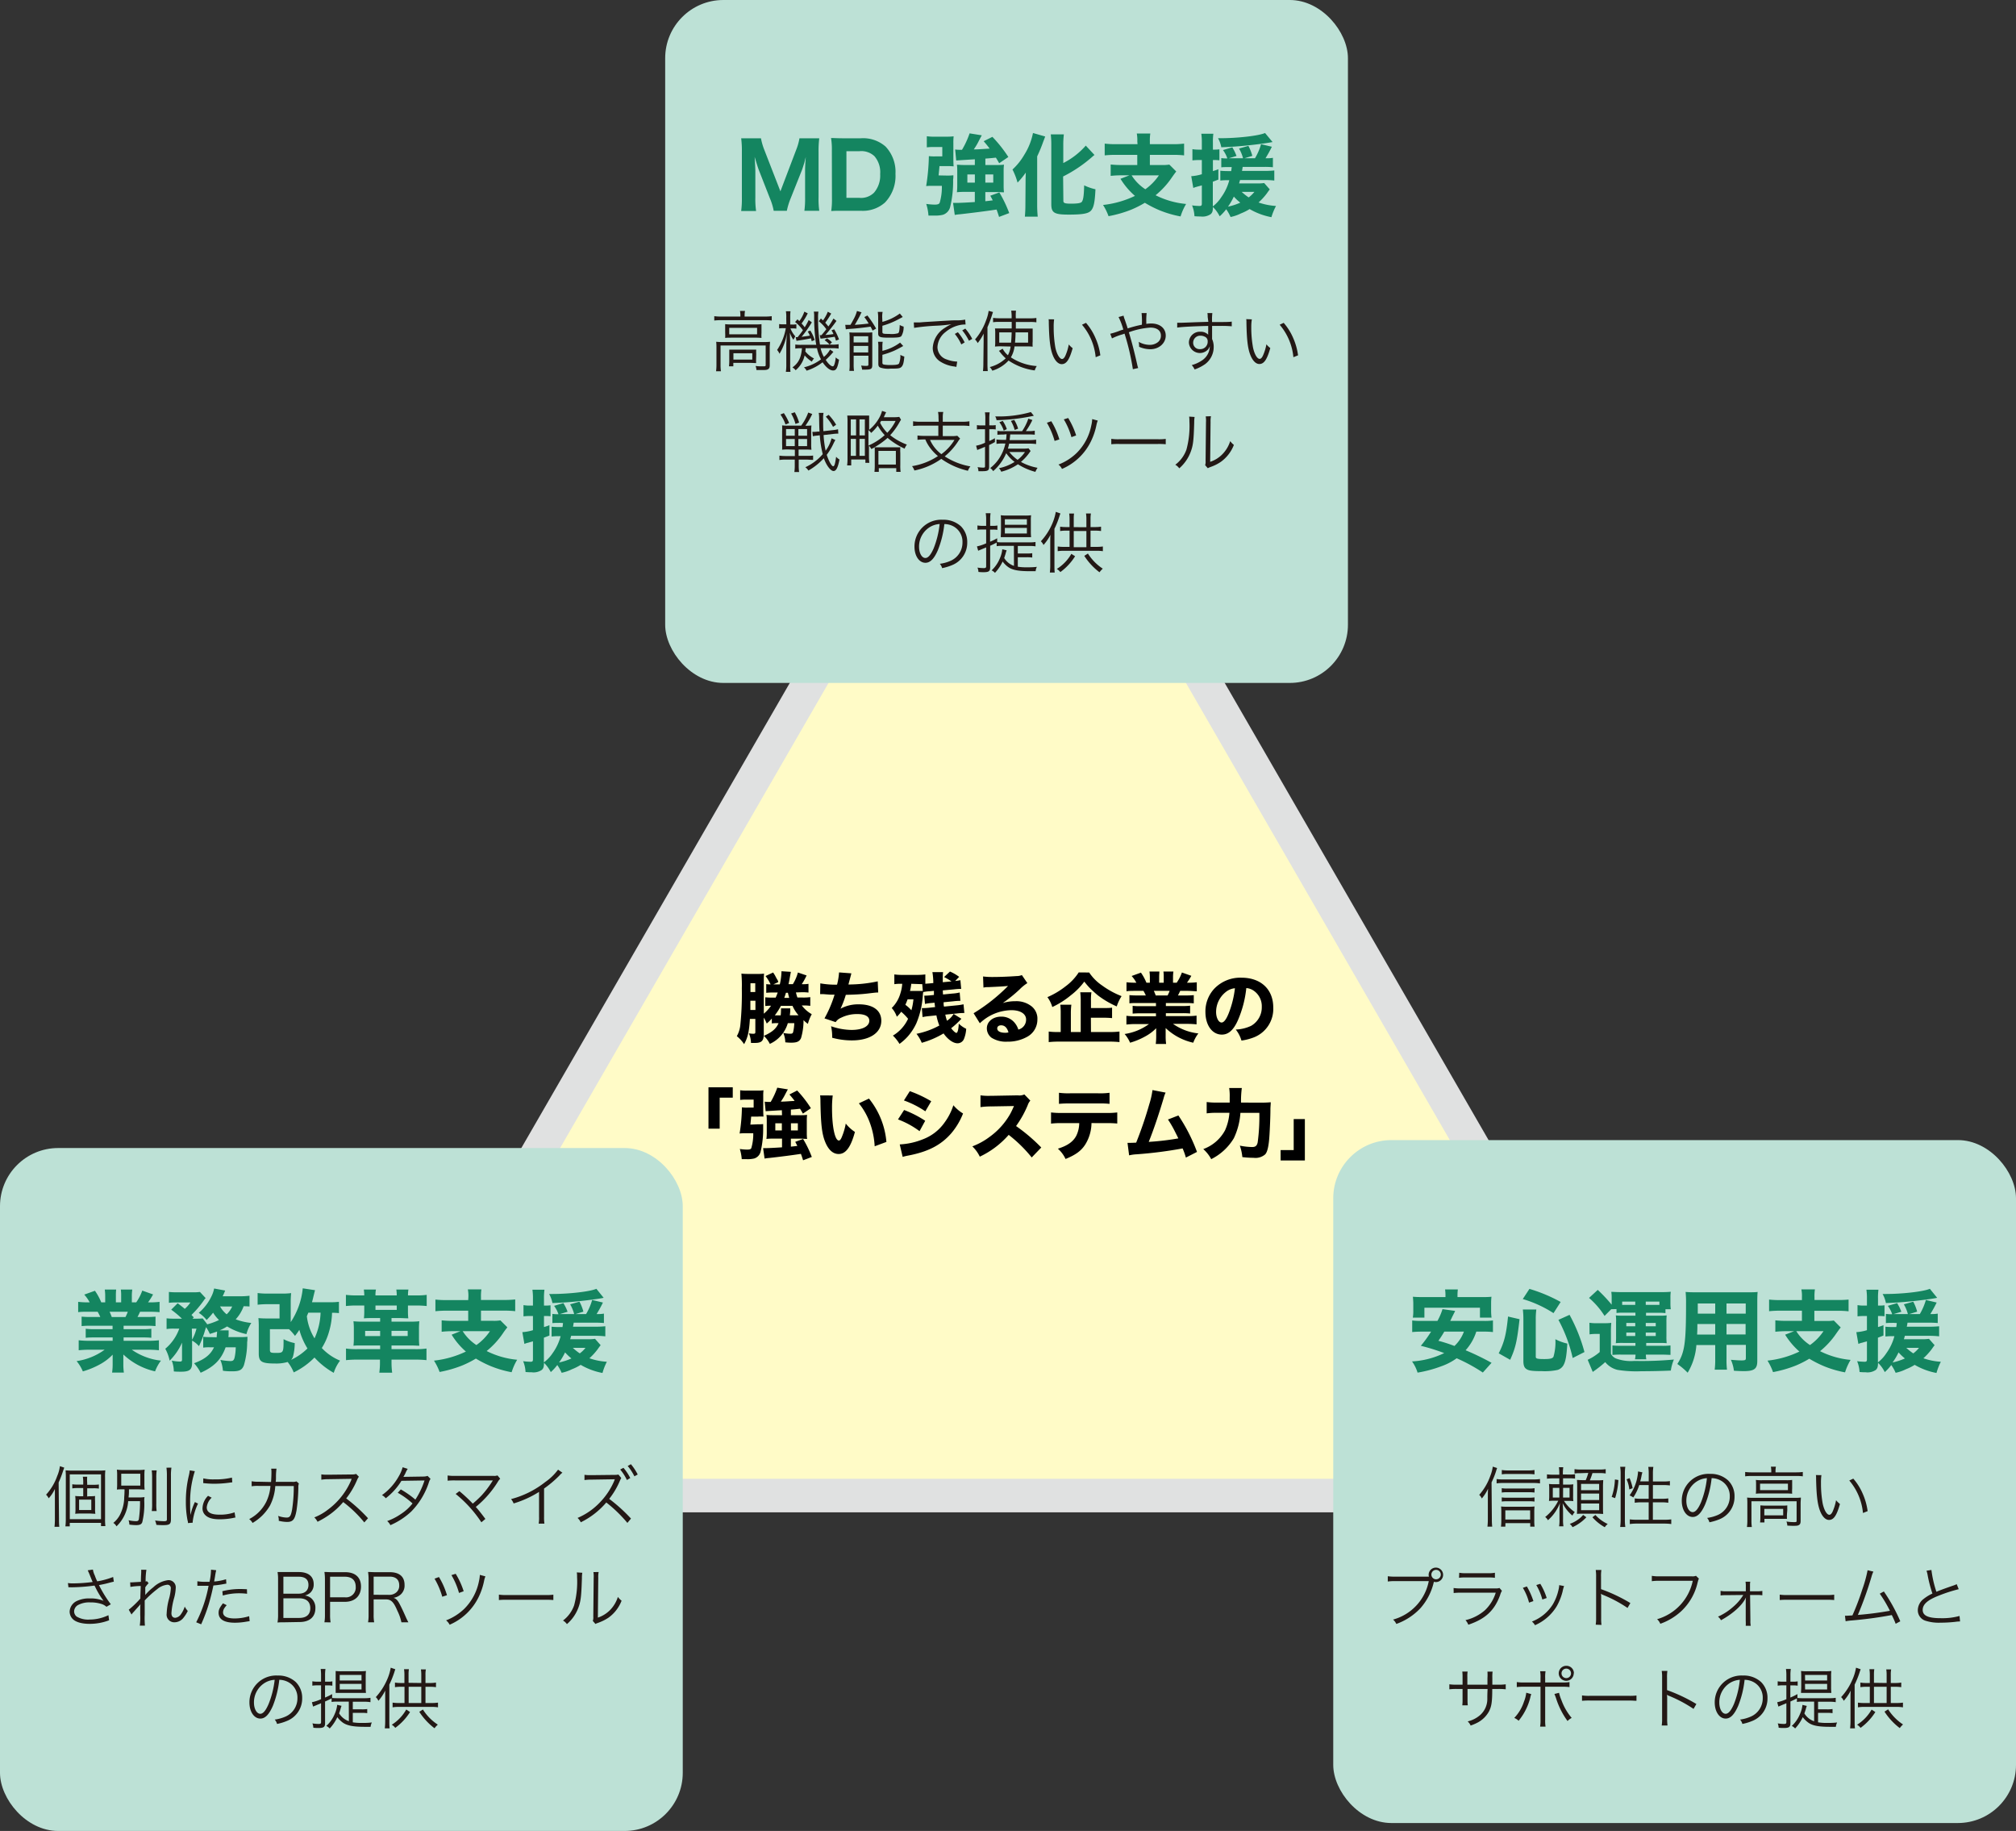 <svg xmlns="http://www.w3.org/2000/svg" viewBox="0 0 462.4 419.85"><rect x="0" y="0" width="462.4" height="419.85" fill="#333333" stroke="none"/><defs><style>.cls-1{fill:#fffbc7;stroke:#e0e1e1;stroke-miterlimit:10;stroke-width:7.7px;}.cls-2{fill:#bde1d6;}.cls-3{fill:#231815;}.cls-4{fill:#148560;}</style></defs><title>system_figure</title><g id="レイヤー_2" data-name="レイヤー 2"><g id="レイヤー_5のコピー_3" data-name="レイヤー 5のコピー 3"><polygon class="cls-1" points="231.03 77.91 78.01 342.94 384.04 342.94 231.03 77.91"/><rect class="cls-2" x="152.57" width="156.6" height="156.6" rx="13.34"/><rect class="cls-2" y="263.25" width="156.6" height="156.6" rx="13.34"/><rect class="cls-2" x="305.8" y="261.43" width="156.6" height="156.6" rx="13.34"/><rect class="cls-2" x="9.36" y="274.38" width="137.91" height="137.91" rx="13.34"/><rect class="cls-2" x="315.23" y="274.38" width="137.91" height="137.91" rx="13.34"/><path class="cls-3" d="M169.82,72.29a5.64,5.64,0,0,0-.09-1h1.15a5.38,5.38,0,0,0-.09,1v.3h4.72a10.78,10.78,0,0,0,1.5-.09v1a11.42,11.42,0,0,0-1.5-.08H165.33a11.32,11.32,0,0,0-1.5.08v-1a10.74,10.74,0,0,0,1.53.09h4.46Zm-5.49,7.44a11.64,11.64,0,0,0-.06-1.36,12.85,12.85,0,0,0,1.5.06h9.38a10.72,10.72,0,0,0,1.46-.06c0,.47-.06.8-.06,1.33v4c0,.51-.09.77-.35.94s-.5.21-1.3.21c-.34,0-.44,0-1.4,0a3,3,0,0,0-.2-.93A11.71,11.71,0,0,0,175,84c.54,0,.62,0,.62-.35V79.23H165.27v4.36a10.05,10.05,0,0,0,.09,1.54h-1.12a11,11,0,0,0,.09-1.53Zm2-4.25c0-.48,0-.83,0-1.15a11.2,11.2,0,0,0,1.44.06h5.61a9.37,9.37,0,0,0,1.28-.06c0,.44,0,.65,0,1.17v.81a8.62,8.62,0,0,0,0,1.18,13,13,0,0,0-1.39-.06h-5.58c-.57,0-.88,0-1.36.06a11.41,11.41,0,0,0,0-1.18Zm.93,1.18h6.39V75.18h-6.39Zm6.17,5.52a9.75,9.75,0,0,0,0,1.08c-.39,0-.86-.05-1.39-.05h-3.84V84h-1a9.84,9.84,0,0,0,.07-1.25V81.27c0-.48,0-.78,0-1.1.34,0,.66,0,1.22,0h3.63c.58,0,.94,0,1.33,0a9.2,9.2,0,0,0,0,1Zm-5.21.27h4.33V81h-4.33Z"/><path class="cls-3" d="M180.34,72.94a8.18,8.18,0,0,0-.08-1.57h1.05a11.9,11.9,0,0,0-.06,1.56v1.49h.41a5.07,5.07,0,0,0,1-.06v1a6,6,0,0,0-1-.06h-.36a6,6,0,0,0,1.12,1.83,5.22,5.22,0,0,0-.43.78,5.22,5.22,0,0,1-.81-1.62c0,1,.06,1.7.06,2.23v5a12.48,12.48,0,0,0,.07,1.75h-1.06a11.08,11.08,0,0,0,.1-1.75V79.31c0-.59.06-1.77.15-2.92a13.07,13.07,0,0,1-1.71,4.73,3.07,3.07,0,0,0-.55-.87,12.84,12.84,0,0,0,2-5h-.53a6,6,0,0,0-1,.06v-1a5.52,5.52,0,0,0,1,.06h.65Zm4.43,6.91c0,.4,0,.43-.06.73a6,6,0,0,0,2,1.62,2.76,2.76,0,0,0-.5.72,6.7,6.7,0,0,1-1.65-1.43,6.2,6.2,0,0,1-2.07,3.41,2.53,2.53,0,0,0-.73-.65c1.39-1,2-2.23,2.18-4.4h-.17a9,9,0,0,0-1.36.08V79a8.57,8.57,0,0,0,1.36.07h3.45a17.25,17.25,0,0,1-.26-1.89,40.86,40.86,0,0,1-.22-4.73,5.35,5.35,0,0,0-.08-1h1.06a8,8,0,0,0-.08,1.48,38.31,38.31,0,0,0,.43,6.09h2.67a7.75,7.75,0,0,0,1.61-.09v1a10.3,10.3,0,0,0-1.61-.09h-2.52a7.38,7.38,0,0,0,.75,2,5.35,5.35,0,0,0,1.41-1.69l.77.53a18,18,0,0,1-1.75,1.84C190,83.48,190.64,84,191,84c.18,0,.27-.12.41-.52a6.53,6.53,0,0,0,.27-1.52,3.26,3.26,0,0,0,.77.52c-.34,1.91-.65,2.47-1.36,2.47s-1.56-.64-2.42-1.88A11.54,11.54,0,0,1,185,85a2.21,2.21,0,0,0-.6-.77,10.53,10.53,0,0,0,3.91-1.83,8.79,8.79,0,0,1-.92-2.56Zm.5-8a13.73,13.73,0,0,1-1.42,2.33,6.9,6.9,0,0,1,.72.87,12.47,12.47,0,0,0,.91-1.66l.73.52a27.32,27.32,0,0,1-2.35,3.32c.74-.09,1.41-.18,1.89-.27a6,6,0,0,0-.49-.94l.6-.22a9.32,9.32,0,0,1,1,2.16l-.68.29c-.07-.31-.1-.4-.18-.67-.63.14-1.44.29-2.89.51a3.1,3.1,0,0,0-.42.08l-.18-.86h.44c.54-.67.81-1,1.21-1.59a9.9,9.9,0,0,0-1.79-1.89l.55-.61a5.55,5.55,0,0,0,.42.41,7.77,7.77,0,0,0,1.15-2.17Zm2.77,5a1,1,0,0,0,.22,0,.47.47,0,0,0,.16,0c.51-.59.63-.74,1.11-1.36a8.84,8.84,0,0,0-1.73-1.83l.49-.63.47.45a8.56,8.56,0,0,0,1.11-2l.78.42A18,18,0,0,1,189.28,74c.3.33.44.5.72.86a15,15,0,0,0,1.17-1.82l.69.55a40.86,40.86,0,0,1-2.54,3.22,18.11,18.11,0,0,0,1.85-.21,5,5,0,0,0-.46-.85l.62-.24a12.4,12.4,0,0,1,1.11,2.33l-.7.27a7.48,7.48,0,0,0-.3-.89c-.35.07-1.35.21-3,.42l-.26,0Zm1.63.73a5.28,5.28,0,0,1,1.15.92l-.54.52a5.42,5.42,0,0,0-1.14-1Z"/><path class="cls-3" d="M193.87,74.49h1.19c.26-.4.41-.69.67-1.18a8.57,8.57,0,0,0,.83-2l1.06.31a3,3,0,0,0-.3.59c-.16.36-.87,1.66-1.26,2.28,1.51-.11,2.1-.17,3.18-.3a11.85,11.85,0,0,0-1-1.48l.71-.37a24.69,24.69,0,0,1,2,3l-.81.47a9.31,9.31,0,0,0-.47-.91c-1.11.18-3.29.43-4.77.52a6.49,6.49,0,0,0-.9.1Zm1,3.11a11.37,11.37,0,0,0-.06-1.39,10.26,10.26,0,0,0,1.23.06h2.64a12.37,12.37,0,0,0,1.39-.06c0,.29,0,.74,0,1v6.43c0,1-.24,1.12-1.86,1.12a4.47,4.47,0,0,1-.47,0,4.16,4.16,0,0,0-.23-.94,8.17,8.17,0,0,0,1.17.08c.41,0,.5-.06.5-.33v-2H195.8V83.5a10.21,10.21,0,0,0,.08,1.54h-1.07a10.26,10.26,0,0,0,.07-1.51Zm.92.92h3.35V77.1H195.8Zm0,2.29h3.35V79.32H195.8Zm6.6-7a12,12,0,0,0,4-1.92l.67.8-.85.45a17.9,17.9,0,0,1-3.82,1.56V76.1c0,.43.16.47,1.6.47a5.24,5.24,0,0,0,2-.16c.24-.16.32-.55.38-1.89a3.29,3.29,0,0,0,.89.37,4,4,0,0,1-.5,2.15c-.25.32-.84.39-2.8.39-2.16,0-2.54-.15-2.54-1V72.84a8.2,8.2,0,0,0-.09-1.32h1.11a5.73,5.73,0,0,0-.09,1.32Zm0,6.64a11.05,11.05,0,0,0,4.06-1.89l.72.78c-.67.38-1.83,1-2.36,1.2a18.41,18.41,0,0,1-2.42.82v1.8c0,.3.1.4.48.46a8.09,8.09,0,0,0,1.45.08c1.2,0,1.68-.09,1.88-.33a4.63,4.63,0,0,0,.31-2,4.16,4.16,0,0,0,.91.39c-.12,1.44-.29,2-.65,2.37s-.85.4-2.51.4a5.74,5.74,0,0,1-2.31-.23c-.36-.15-.49-.38-.49-.88V79.73a7.14,7.14,0,0,0-.07-1.36h1.07a6.71,6.71,0,0,0-.07,1.32Z"/><path class="cls-3" d="M209.59,73.93h.54l.86,0c.85-.07.94-.08,2.8-.19l2.38-.15c1.86-.1,2.05-.12,2.55-.13l.86,0a10.54,10.54,0,0,0,1.8-.17l.09,1.12a6.37,6.37,0,0,0-1.69.21,7.48,7.48,0,0,0-2.9,1.51,4.64,4.64,0,0,0-1.86,3.5,3,3,0,0,0,2.11,2.79,7.56,7.56,0,0,0,2.27.49h.15l-.19,1.22-.47-.09a7.66,7.66,0,0,1-3.27-1.16,3.68,3.68,0,0,1-1.68-3.09,5.75,5.75,0,0,1,2.83-4.64,9.32,9.32,0,0,1,1.44-.8,29.88,29.88,0,0,1-3.33.33,48.78,48.78,0,0,0-5.22.5Zm10.11,2.25a10.84,10.84,0,0,1,1.56,2.34l-.77.46A10.54,10.54,0,0,0,219,76.57Zm1.71-.83A12.07,12.07,0,0,1,223,77.71l-.76.42a11.66,11.66,0,0,0-1.54-2.37Z"/><path class="cls-3" d="M225.61,78.33c0-.78,0-.88,0-1.83a11.25,11.25,0,0,1-1.36,2.17,3.24,3.24,0,0,0-.61-.83,13.7,13.7,0,0,0,2.54-4.41,9,9,0,0,0,.58-2.15l1,.27c-.11.3-.15.44-.27.83a24.57,24.57,0,0,1-1,2.65v8.29a15.93,15.93,0,0,0,.07,1.77h-1.1a15.89,15.89,0,0,0,.09-1.82Zm3.93,1.08a12.84,12.84,0,0,0-1.33.06,6.59,6.59,0,0,0,.06-1V76.38a6,6,0,0,0-.06-1.06c.41,0,.62,0,1.36,0h2.48l0-.91v-.6h-2.88a8.72,8.72,0,0,0-1.39.08v-1a10.08,10.08,0,0,0,1.46.09h2.79a9.79,9.79,0,0,0-.09-1.74h1.09A11.32,11.32,0,0,0,233,73h3.2a10.94,10.94,0,0,0,1.51-.09v1a9.39,9.39,0,0,0-1.42-.08H233v.44c0,.06,0,.26,0,.54v.53h2.45c.65,0,1,0,1.41,0,0,.33,0,.71,0,1.13v1.82a7,7,0,0,0,0,1.2,14.81,14.81,0,0,0-1.5-.06H232.7a6.3,6.3,0,0,1-.84,2.51,12.26,12.26,0,0,0,5.94,2,4,4,0,0,0-.47,1,13.8,13.8,0,0,1-6-2.27A8.31,8.31,0,0,1,227.61,85a3.39,3.39,0,0,0-.59-.83,8.31,8.31,0,0,0,3.66-2,10.28,10.28,0,0,1-1.32-1.44c-.12-.14-.14-.17-.24-.27l.85-.5a5.07,5.07,0,0,0,1.21,1.5,5.91,5.91,0,0,0,.62-2Zm-.35-3.2v2.36h2.71c.06-.59.11-1.32.14-2.36Zm3.74,0c0,1-.06,1.66-.12,2.36h3V76.21Z"/><path class="cls-3" d="M241.78,73.23a11.81,11.81,0,0,0-.1,1.8,26.58,26.58,0,0,0,.39,4.7c.33,1.54,1,2.59,1.53,2.59.27,0,.53-.26.76-.76a10.92,10.92,0,0,0,.78-2.58,4.85,4.85,0,0,0,.89.86c-.74,2.64-1.43,3.66-2.51,3.66-.84,0-1.63-.85-2.14-2.3s-.74-3.37-.82-7.09c0-.58,0-.62-.05-.9Zm7.31.8a13.23,13.23,0,0,1,2.16,3.45,14.19,14.19,0,0,1,1.13,4l-1.07.43a13.4,13.4,0,0,0-3.14-7.45Z"/><path class="cls-3" d="M257.7,72.38a6.24,6.24,0,0,0,.29.93c.3.89.45,1.31.66,2a27.52,27.52,0,0,1,3.26-.85,18.5,18.5,0,0,0-.07-2.67H263a14,14,0,0,0-.08,2s0,.3,0,.48a7.57,7.57,0,0,1,1.13-.09c2,0,3.33,1.09,3.33,2.78s-1.48,3.12-3.55,3.12a6.37,6.37,0,0,1-2.56-.56c0-.12,0-.23,0-.27a5.88,5.88,0,0,0-.09-.86,5.21,5.21,0,0,0,2.54.69,3,3,0,0,0,1.82-.59,1.84,1.84,0,0,0,.73-1.54c0-1.15-.9-1.83-2.42-1.83a17.76,17.76,0,0,0-4.93,1.07c.77,2.57,1.31,4.71,1.95,7.55a4.24,4.24,0,0,0,.19.65l-1.22.27a53.54,53.54,0,0,0-1.91-8.16,5.77,5.77,0,0,1-.81.27,13.6,13.6,0,0,0-2.07.83l-.4-1.07a15.63,15.63,0,0,0,2.22-.71c.38-.14.53-.17.78-.25a15.69,15.69,0,0,0-1.09-2.87Z"/><path class="cls-3" d="M277,72.67a4.74,4.74,0,0,0-.06-.88h1.13a12.93,12.93,0,0,0-.07,1.89v.17c2.86,0,4,0,4.52-.11v1.08a26.52,26.52,0,0,0-2.89-.08l-1.62,0v3a4.28,4.28,0,0,1,.37,1.78,4.89,4.89,0,0,1-2,4A9.71,9.71,0,0,1,274,84.72a3.53,3.53,0,0,0-.66-1,7.86,7.86,0,0,0,2.44-1.13,3.93,3.93,0,0,0,1.7-3.2,2.27,2.27,0,0,1-.41.75,2.53,2.53,0,0,1-4.38-1.58,2.51,2.51,0,0,1,2.67-2.49,2.33,2.33,0,0,1,1.76.68,7.28,7.28,0,0,1,0-.83c0-.06,0-.21,0-.4v-.78c-3,.06-6.1.21-7.11.38l0-1.11c.28,0,.38,0,.61,0,.44,0,.44,0,2.87-.09,1.45-.06,2.63-.09,3.66-.12Zm-.65,4.55a2,2,0,0,0-1-.24,1.6,1.6,0,0,0-1.68,1.59,1.46,1.46,0,0,0,1.56,1.49A1.69,1.69,0,0,0,277,78.28,1.1,1.1,0,0,0,276.37,77.22Z"/><path class="cls-3" d="M287.13,73.23A10.44,10.44,0,0,0,287,75a25.54,25.54,0,0,0,.4,4.7c.33,1.54.95,2.59,1.52,2.59.28,0,.53-.26.76-.76a10.91,10.91,0,0,0,.79-2.58,4.85,4.85,0,0,0,.89.86c-.74,2.64-1.44,3.66-2.51,3.66-.85,0-1.63-.85-2.15-2.3s-.74-3.37-.81-7.09c0-.58,0-.62-.05-.9Zm7.3.8a13,13,0,0,1,2.17,3.45,14.52,14.52,0,0,1,1.13,4l-1.07.43a13.41,13.41,0,0,0-3.15-7.45Z"/><path class="cls-3" d="M180.79,103.06a11.74,11.74,0,0,0-1.4.06,12.94,12.94,0,0,0,0-1.34V98.9a13.41,13.41,0,0,0,0-1.36,8.36,8.36,0,0,0,1.31.06h3.06a11.69,11.69,0,0,0,1.62-3l.92.33a16,16,0,0,1-1.57,2.69,9.58,9.58,0,0,0,1.39-.06,10.39,10.39,0,0,0-.06,1.44v2.75a9.58,9.58,0,0,0,.06,1.39,13.47,13.47,0,0,0-1.38-.06h-1.57v1.45H185c.57,0,1.07,0,1.5-.07v1c-.58,0-1.06-.07-1.52-.07h-1.78v1.31a10.23,10.23,0,0,0,.09,1.54H182.2a10.57,10.57,0,0,0,.09-1.55v-1.3h-1.93a9.64,9.64,0,0,0-1.59.09v-1a10.7,10.7,0,0,0,1.54.09h2v-1.45Zm-1-8.33A12,12,0,0,1,181,97l-.83.34A8.84,8.84,0,0,0,179,95.05Zm.5,3.66v1.53h2V98.39Zm0,2.28v1.62h2v-1.62Zm2-6.14a10.86,10.86,0,0,1,1,2.38l-.84.3a8.92,8.92,0,0,0-1-2.39Zm.83,5.39h2V98.39h-2Zm0,2.37h2v-1.62h-2Zm8.47-1.41c0,.05-.17.32-.41.81a13.38,13.38,0,0,1-1.56,2.6c.48,1.46,1.14,2.63,1.48,2.63s.47-.77.68-2.18a3,3,0,0,0,.77.63c-.36,1.88-.77,2.64-1.37,2.64s-1.59-1.14-2.22-2.94a14.28,14.28,0,0,1-3.54,2.83,2.72,2.72,0,0,0-.71-.76,11.61,11.61,0,0,0,4-3,24,24,0,0,1-.68-4.33l-.44.06a7.36,7.36,0,0,0-1.15.16l-.11-1h.23c.21,0,.61,0,1-.07l.41,0c-.06-1.25-.06-1.27-.09-3.1a7.41,7.41,0,0,0-.09-1.18h1.1a6.16,6.16,0,0,0-.09,1.47c0,.8,0,2.15.06,2.72l2.15-.24a7,7,0,0,0,1.21-.2l.06,1h-.15a10.4,10.4,0,0,0-1.06.08l-2.17.25a23.74,23.74,0,0,0,.47,3.59,8.31,8.31,0,0,0,1.36-2.84Zm-.52-3a10.94,10.94,0,0,0-1.66-2.34l.65-.42a11.37,11.37,0,0,1,1.72,2.28Z"/><path class="cls-3" d="M206.66,96.23l-.33.56a15.27,15.27,0,0,1-2.15,3,13.62,13.62,0,0,0,3.83,2.16,3.27,3.27,0,0,0-.52.93,17,17,0,0,1-3.91-2.47,17.16,17.16,0,0,1-3,2.15c.25,0,.56,0,1.18,0h3.5c.64,0,.93,0,1.24,0a10.4,10.4,0,0,0,0,1.3v2.77a10,10,0,0,0,.07,1.57h-1v-.85h-4v.85h-1a13.75,13.75,0,0,0,.07-1.57v-2.76c0-.71,0-1,0-1.3l-.79.4a2.79,2.79,0,0,0-.54-.76v2.4a11.09,11.09,0,0,0,.09,1.52h-.91v-.76h-3.25v1.35h-.94a12.21,12.21,0,0,0,.09-1.61V96.73a11.57,11.57,0,0,0-.06-1.44c.18,0,.65,0,1.42,0h2.18c.7,0,1.12,0,1.42,0,0,.3,0,.79,0,1.39v1.89a9.49,9.49,0,0,0,2.25-2.65,6.5,6.5,0,0,0,.71-1.7l.94.31c-.09.17-.15.32-.37.77-.06.16-.09.22-.16.37h2.3a7.13,7.13,0,0,0,1.24-.08Zm-11.52,3.61h1.21V96.17h-1.21Zm0,4.69h1.19v-3.89h-1.19Zm2-4.69h1.23V96.17h-1.23Zm0,4.69h1.23v-3.89h-1.23Zm2.05-2.36a14.08,14.08,0,0,0,3.73-2.39,11.28,11.28,0,0,1-1.59-2.18,10.51,10.51,0,0,1-1.51,1.67,3.47,3.47,0,0,0-.63-.64Zm2.29,4.35h4v-3.13h-4Zm.62-10c-.1.18-.13.24-.24.41a8.74,8.74,0,0,0,1.65,2.31,10.54,10.54,0,0,0,1.91-2.72Z"/><path class="cls-3" d="M215.26,95.79a6,6,0,0,0-.11-1.32h1.2a5.73,5.73,0,0,0-.11,1.32v.92h4.52a9.06,9.06,0,0,0,1.59-.11v1.09a11.68,11.68,0,0,0-1.59-.09h-4.52V100h2a6.92,6.92,0,0,0,1.33-.08l.65.65a6.43,6.43,0,0,0-.53.74,14.84,14.84,0,0,1-3,3.34,15.84,15.84,0,0,0,5.89,2.3,3.42,3.42,0,0,0-.57,1,17.08,17.08,0,0,1-6.11-2.73,16.1,16.1,0,0,1-6.17,2.67,3.49,3.49,0,0,0-.54-1,15,15,0,0,0,5.94-2.31,10.56,10.56,0,0,1-1.74-1.81,8.72,8.72,0,0,1-1.15-2h-.2a12.05,12.05,0,0,0-1.6.09v-1a11.07,11.07,0,0,0,1.62.09h3.16V97.6H211a11.57,11.57,0,0,0-1.57.09V96.6a9.14,9.14,0,0,0,1.59.11h4.28Zm-1.94,5.09a8.28,8.28,0,0,0,2.6,3.26,11.25,11.25,0,0,0,3-3.26Z"/><path class="cls-3" d="M226,96.09a8.24,8.24,0,0,0-.09-1.54H227a9.82,9.82,0,0,0-.09,1.53v1.46h.47a5.42,5.42,0,0,0,1-.06v1a5.7,5.7,0,0,0-1-.06h-.47v2.71a13,13,0,0,0,1.29-.65l0,.89c-.59.32-.78.42-1.33.68v5c0,.83-.3,1-1.56,1-.31,0-.48,0-.89,0a2.74,2.74,0,0,0-.2-.94,8.8,8.8,0,0,0,1.31.12c.31,0,.4-.07.4-.28v-4.49l-1.13.47a4.67,4.67,0,0,0-.65.27l-.27-1a8,8,0,0,0,2.05-.68v-3.1h-.86a7,7,0,0,0-1,.06v-1a5.16,5.16,0,0,0,1,.07H226Zm4.19,3.55a14,14,0,0,0-1.42.06v-.9a8.14,8.14,0,0,0,1.36.07h4.3A11.52,11.52,0,0,0,235.86,96l.93.31a15.72,15.72,0,0,1-1.49,2.54H236a6,6,0,0,0,1.34-.09v.92a14.1,14.1,0,0,0-1.41-.06h-4.22c-.06.68-.08.84-.14,1.29H236a10.8,10.8,0,0,0,1.65-.09v1a13.21,13.21,0,0,0-1.65-.09h-4.54c-.09.45-.16.71-.28,1.14h3.46a7.1,7.1,0,0,0,1.27-.07l.48.62a6,6,0,0,0-.36.5,11.71,11.71,0,0,1-1.86,2,12.37,12.37,0,0,0,3.81,1.35,4.83,4.83,0,0,0-.5.93,14.14,14.14,0,0,1-4-1.74,12,12,0,0,1-3.84,1.71,2,2,0,0,0-.53-.81,10.66,10.66,0,0,0,3.6-1.44,9.12,9.12,0,0,1-1.92-2,11.23,11.23,0,0,1-3,4.12,2,2,0,0,0-.67-.71,9,9,0,0,0,2.2-2.45,10,10,0,0,0,1.28-3.18h-.48a10.86,10.86,0,0,0-1.56.08v-1a10.93,10.93,0,0,0,1.57.08h.62c.06-.44.09-.77.12-1.29Zm6.94-4.31-.75.16a45.4,45.4,0,0,1-7.81.86,2,2,0,0,0-.31-.86h.37a26.79,26.79,0,0,0,7.81-1Zm-6.91,3.41a6.33,6.33,0,0,0-1-1.92l.77-.31a7.76,7.76,0,0,1,.94,1.89Zm1.29,4.91a8.37,8.37,0,0,0,1.89,1.79,7.34,7.34,0,0,0,1.69-1.79Zm1.22-5.06a8.29,8.29,0,0,0-.87-2.08l.77-.22a8.24,8.24,0,0,1,.89,2Z"/><path class="cls-3" d="M241.13,96.59a17.23,17.23,0,0,1,1.85,4.17l-1.09.35a17.63,17.63,0,0,0-1.77-4.17Zm10.66-.15a5.87,5.87,0,0,0-.3,1,15.33,15.33,0,0,1-1.27,3.77,13.12,13.12,0,0,1-6.64,6.32,2.73,2.73,0,0,0-.81-1,12.29,12.29,0,0,0,4.17-2.65,12.14,12.14,0,0,0,3.37-6.35,7.05,7.05,0,0,0,.2-1.43ZM245,95.85a17.94,17.94,0,0,1,1.83,4l-1.08.39A16.11,16.11,0,0,0,244,96.17Z"/><path class="cls-3" d="M254.89,100.63a11.33,11.33,0,0,0,1.87.09h8.79a11.79,11.79,0,0,0,1.83-.08v1.23a16.24,16.24,0,0,0-1.85-.06h-8.77a15.38,15.38,0,0,0-1.87.06Z"/><path class="cls-3" d="M274,95.61a7.42,7.42,0,0,0-.09,1.3c-.12,4.1-.24,5.21-.82,6.74a9.26,9.26,0,0,1-2.61,3.74,2.78,2.78,0,0,0-.91-.82,7.47,7.47,0,0,0,2.56-3.48,20.86,20.86,0,0,0,.68-6.49,7.45,7.45,0,0,0-.06-1.07Zm3.75-.17a6.23,6.23,0,0,0-.09,1.33l-.09,9.13a6.89,6.89,0,0,0,2.81-1.75,7.59,7.59,0,0,0,1.79-3,4.32,4.32,0,0,0,.84.87,8.58,8.58,0,0,1-3,3.89,9.69,9.69,0,0,1-2.16,1.1l-.48.18-.35.17-.6-.69a2.62,2.62,0,0,0,.1-1l.09-8.85a6,6,0,0,0-.06-1.34Z"/><path class="cls-3" d="M215.12,126.15c-.87,2-1.77,2.9-2.86,2.9-1.43,0-2.51-1.57-2.51-3.69a6.14,6.14,0,0,1,6.48-6.18,5.91,5.91,0,0,1,4.16,1.49,5.08,5.08,0,0,1,1.46,3.69,5.51,5.51,0,0,1-3.46,5.22,11.78,11.78,0,0,1-2.3.7,2.42,2.42,0,0,0-.53-1,8.75,8.75,0,0,0,2.53-.71,4.55,4.55,0,0,0,2.67-4.23,4,4,0,0,0-2.4-3.8,4.4,4.4,0,0,0-1.76-.37A22.44,22.44,0,0,1,215.12,126.15Zm-1.86-5.28a5.24,5.24,0,0,0-2.46,4.51c0,1.45.63,2.57,1.45,2.57.63,0,1.24-.71,1.89-2.19a21,21,0,0,0,1.38-5.6A4.9,4.9,0,0,0,213.26,120.87Z"/><path class="cls-3" d="M232.55,125.17h-2.72a7,7,0,0,0-1.23.07v-.83c-.59.32-.9.47-1.49.73v5c0,.83-.33,1.07-1.48,1.07-.35,0-.67,0-1.21-.06a3,3,0,0,0-.22-1,9.61,9.61,0,0,0,1.43.12c.43,0,.56-.09.56-.43v-4.32c-1,.42-1.64.68-1.83.77l-.28-1a10,10,0,0,0,2.11-.7v-3.17h-.88c-.33,0-.7,0-1.12.07v-1a6.81,6.81,0,0,0,1.13.09h.87v-1.38a8.7,8.7,0,0,0-.1-1.52h1.11a9.42,9.42,0,0,0-.09,1.49v1.41h.66a4.67,4.67,0,0,0,1-.08v1a5.86,5.86,0,0,0-1-.06h-.68v2.78a14.72,14.72,0,0,0,1.63-.79v.88a9.64,9.64,0,0,0,1.15.06h6.29a8.43,8.43,0,0,0,1.35-.09v1a8.6,8.6,0,0,0-1.35-.09h-2.71v1.73h2a7.42,7.42,0,0,0,1.31-.07v1a7.83,7.83,0,0,0-1.31-.07h-2v2.17a12.21,12.21,0,0,0,1.91.14c.76,0,1.57,0,2.46-.11a2.75,2.75,0,0,0-.28,1H236.2c-2.59,0-4-.27-4.95-.95a5.62,5.62,0,0,1-1.28-1.27,10,10,0,0,1-1.76,2.6,2.31,2.31,0,0,0-.77-.57,7.7,7.7,0,0,0,1.89-2.76,6.67,6.67,0,0,0,.56-2.08l1,.24a6.72,6.72,0,0,0-.24.77c-.1.33-.2.63-.32,1a4.24,4.24,0,0,0,2.24,1.8Zm-1.65-2c-.56,0-1,0-1.36,0,0-.43.05-.87.05-1.42v-2.19c0-.56,0-1-.05-1.41a11.58,11.58,0,0,0,1.42.07h4.12a11.06,11.06,0,0,0,1.42-.07,7.91,7.91,0,0,0-.06,1.21v2.45a13.05,13.05,0,0,0,.06,1.36c-.35,0-.85,0-1.45,0Zm-.42-2.84h5.05v-1.27h-5.05Zm0,2h5.05v-1.28h-5.05Z"/><path class="cls-3" d="M243.22,117.74c-.06.18-.12.33-.23.67a21,21,0,0,1-1.14,2.85v8.26c0,.65,0,1.29.07,1.77H240.8a14.83,14.83,0,0,0,.09-1.82v-5c0-.7,0-1.14.05-1.83a11,11,0,0,1-1.59,2.32.54.54,0,0,1-.09-.16,2.11,2.11,0,0,0-.29-.43,2.36,2.36,0,0,0-.23-.25,14.14,14.14,0,0,0,2.55-3.9,11.83,11.83,0,0,0,.87-2.85Zm3.37,9.81a13.07,13.07,0,0,1-3.38,3.63,3.32,3.32,0,0,0-.81-.72,9.85,9.85,0,0,0,3.33-3.46Zm2.59-6.66V119a7.84,7.84,0,0,0-.09-1.26h1.13a6.84,6.84,0,0,0-.09,1.26v1.86h1a9.08,9.08,0,0,0,1.41-.09v1a9.26,9.26,0,0,0-1.41-.09h-1v3.72h1.36a9.94,9.94,0,0,0,1.47-.09v1.08a10.13,10.13,0,0,0-1.47-.09h-7.44a10,10,0,0,0-1.45.09v-1.08a9.29,9.29,0,0,0,1.45.09h1.27v-3.72h-.75a9,9,0,0,0-1.41.09v-1a9.08,9.08,0,0,0,1.41.09h.75V119a8.32,8.32,0,0,0-.09-1.24h1.12a7.88,7.88,0,0,0-.07,1.26v1.86Zm0,4.59v-3.72h-2.9v3.72Zm.35,1.45a11.42,11.42,0,0,0,3.41,3.47,5.18,5.18,0,0,0-.75.83,14.49,14.49,0,0,1-3.49-3.77Z"/><path class="cls-4" d="M177.46,48.33a13.74,13.74,0,0,0-.88-2.88l-2.49-6.36c-.25-.63-.53-1.57-1-3.11.12,2,.16,2.8.16,3.31v6a19.09,19.09,0,0,0,.17,3.09H170a21.35,21.35,0,0,0,.16-3.09V34.82a22.57,22.57,0,0,0-.16-3.11h4.54a13.74,13.74,0,0,0,.76,2.64L179,43.87l3.62-9.52a12.77,12.77,0,0,0,.75-2.64h4.54a22.94,22.94,0,0,0-.16,3.11V45.24a19.42,19.42,0,0,0,.16,3.09h-3.41a21.44,21.44,0,0,0,.16-3.09v-6c0-.49,0-1.31.16-3.25-.1.39-.1.39-.32,1.29-.11.35-.45,1.45-.58,1.76l-2.57,6.44a16.77,16.77,0,0,0-.88,2.86Z"/><path class="cls-4" d="M190.8,34.47a15.28,15.28,0,0,0-.19-2.82c.82,0,1.33.06,2.8.06h4a7.79,7.79,0,0,1,5.71,1.9,8.42,8.42,0,0,1,2.27,6.26,8.79,8.79,0,0,1-2.4,6.56,7.62,7.62,0,0,1-5.56,1.9h-4c-1.39,0-1.94,0-2.78.06a16.91,16.91,0,0,0,.17-2.82Zm6.36,10.9a4.21,4.21,0,0,0,3.31-1.19,6,6,0,0,0,1.41-4.25,5.64,5.64,0,0,0-1.31-4.11,4.38,4.38,0,0,0-3.43-1.15h-3v10.7Z"/><path class="cls-4" d="M217.28,40.26a11,11,0,0,0,1.39-.07c0,.45,0,.6-.06,1a24.74,24.74,0,0,1-.68,6.29,2.51,2.51,0,0,1-1.69,1.78,7.68,7.68,0,0,1-2.05.17c-.37,0-.61,0-1.23,0a11.77,11.77,0,0,0-.51-2.67,15.41,15.41,0,0,0,1.9.16c.74,0,1.05-.12,1.19-.45a12.77,12.77,0,0,0,.49-3.86h-2.17c-.51,0-.87,0-1.43.06a48.05,48.05,0,0,0,.62-6.87,10.05,10.05,0,0,0,1.57.06h1.51V33.71h-1.84a12.81,12.81,0,0,0-1.71.08V31.24a11.17,11.17,0,0,0,1.9.1h2.57a12.59,12.59,0,0,0,1.68-.08,14.27,14.27,0,0,0-.06,1.63v3.26c0,.67,0,1.3.06,2a13.61,13.61,0,0,0-1.45-.06h-1.8c0,.06-.06.78-.2,2.13Zm6.32-3.73c-2.56.15-4,.25-4.28.27l-.24-2.52a7.17,7.17,0,0,0,1.06.07h.51a19.56,19.56,0,0,0,1.74-3.77l2.8.45c-.24.43-.24.43-.71,1.33a14.15,14.15,0,0,1-1.13,1.9c1.15,0,2.35-.12,3.64-.18-.37-.51-.63-.84-1.37-1.7l2-1A30.23,30.23,0,0,1,231.28,36l-2.1,1.43c-.37-.65-.51-.88-.76-1.28-1.31.14-1.41.14-2.41.22v1.47h2.62a13,13,0,0,0,1.65-.08,10.66,10.66,0,0,0-.08,1.47v3.29a11.92,11.92,0,0,0,.08,1.58c-.51,0-1.1-.06-1.69-.06H226v2.1c.65-.06.9-.1,1.7-.2-.21-.41-.29-.57-.56-1.06l2.07-.76a28.93,28.93,0,0,1,2.27,4.74l-2.33.88c-.27-.86-.37-1.14-.57-1.69-2.21.34-5.77.79-8.37,1.08a9.41,9.41,0,0,0-1.22.16l-.39-2.76c.35,0,.55,0,.82,0,.65,0,2.67-.1,4.17-.2V44h-2.38a15,15,0,0,0-1.73.08,13.71,13.71,0,0,0,.08-1.6V39.31c0-.51,0-1.06-.08-1.53.51,0,.92.06,1.69.06h2.42ZM221.88,40v1.88h1.72V40ZM226,41.87h1.82V40H226Z"/><path class="cls-4" d="M235.23,41.79c0-.51,0-.74.05-2.21a19.07,19.07,0,0,1-1.89,2.29,15.48,15.48,0,0,0-1.16-3,14.35,14.35,0,0,0,2.7-3.37,14.69,14.69,0,0,0,2-5l2.8.8c-.22.59-.26.71-.43,1.14a34.31,34.31,0,0,1-1.41,3.42V47a26.71,26.71,0,0,0,.13,2.68h-2.95c.08-.9.12-1.72.12-2.7Zm8.67,4.29c0,.49.37.62,1.76.62,1.54,0,2.25-.13,2.48-.43.32-.45.47-1.37.53-3.77a11.8,11.8,0,0,0,2.59.9c-.14,3-.4,4.18-1,4.87s-1.84.94-5.13.94-4-.39-4-2.39V33.39a21.36,21.36,0,0,0-.12-2.58h3a20.29,20.29,0,0,0-.13,2.58v4a17.2,17.2,0,0,0,5.16-4l2,2.15a3.51,3.51,0,0,0-.37.29,31.37,31.37,0,0,1-6.83,4.64Z"/><path class="cls-4" d="M260.86,32.42a8.16,8.16,0,0,0-.12-1.8h3.1a10.07,10.07,0,0,0-.1,1.8v.64h5.19a19.7,19.7,0,0,0,2.66-.13v2.7a22.26,22.26,0,0,0-2.64-.12h-5.21v2.33h2.74a9,9,0,0,0,1.72-.1l1.59,1.59c-.26.31-.57.74-1.06,1.44a18.82,18.82,0,0,1-3.68,4,19.48,19.48,0,0,0,7,2,13.3,13.3,0,0,0-1.27,2.86,24.62,24.62,0,0,1-4.72-1.37,25.13,25.13,0,0,1-3.47-1.76,23.58,23.58,0,0,1-3.13,1.58,27.55,27.55,0,0,1-5.2,1.49A12.79,12.79,0,0,0,253,47a22.54,22.54,0,0,0,7.32-2.08A16.57,16.57,0,0,1,257,41l2.05-.8h-1.78a22.91,22.91,0,0,0-2.52.13V37.72a22.68,22.68,0,0,0,2.6.12h3.5V35.51H256a22.82,22.82,0,0,0-2.62.12v-2.7a20.17,20.17,0,0,0,2.64.13h4.89Zm-1.31,7.79a10.5,10.5,0,0,0,3.15,3.19,12.58,12.58,0,0,0,3.11-3.19Z"/><path class="cls-4" d="M281.88,38.31c-.61,0-1.23,0-1.76.06V36.25a8.21,8.21,0,0,0,1.25.08h.14a6.72,6.72,0,0,0-1-1.92l2.15-.64.18.35a6.93,6.93,0,0,1,.51,1l.27.64-1.78.53h3.27a8.68,8.68,0,0,0-.92-2.23l2.15-.61a10.84,10.84,0,0,1,.9,2.29l-1.8.55h2.41a13.3,13.3,0,0,0,1.39-3.23l2.48.59a27.42,27.42,0,0,1-1.46,2.64h.19a7.64,7.64,0,0,0,1.51-.1v2.16a19.81,19.81,0,0,0-2-.08h-4.93c-.1.62-.1.62-.16.92h5a22,22,0,0,0,2.41-.1v2.31a19.85,19.85,0,0,0-2.41-.12h-5.44c-.11.35-.13.45-.23.78h4a9.87,9.87,0,0,0,1.76-.09l1.28,1.46c-.22.28-.22.28-.73,1a15,15,0,0,1-1.84,2,15,15,0,0,0,4,.8,13.73,13.73,0,0,0-1.05,2.57,15.67,15.67,0,0,1-5-1.86,11.75,11.75,0,0,1-2,1,9.59,9.59,0,0,1-2.37.82,9.72,9.72,0,0,0-1-1.78,11.26,11.26,0,0,1-1.5,1.62,7.67,7.67,0,0,0-1.55-2.13c0,.94-.14,1.29-.49,1.62a3.36,3.36,0,0,1-2.35.55c-.31,0-.68,0-1.39-.06a7.62,7.62,0,0,0-.55-2.48,15,15,0,0,0,1.71.13c.43,0,.53-.13.53-.58V42.5l-.34.11a3.82,3.82,0,0,0-.51.14c-.15,0-.19.06-.39.1a4.83,4.83,0,0,0-.72.25l-.47-2.7a10.59,10.59,0,0,0,2.43-.45V36.7h-.77a11.22,11.22,0,0,0-1.39.08V34.2a7.61,7.61,0,0,0,1.41.11h.75V32.75a13.71,13.71,0,0,0-.12-2.08h2.76a14.06,14.06,0,0,0-.1,2.08v1.56h.49a8.07,8.07,0,0,0,1-.07v2.52a8.06,8.06,0,0,0-1-.06h-.49v2.53a10.48,10.48,0,0,0,1.25-.43l0,2.38-1.27.49v5.66a8.39,8.39,0,0,0,1.94-2.11,11.76,11.76,0,0,0,1.84-3.9h-.22a15.18,15.18,0,0,0-1.84.08V39.15a17.42,17.42,0,0,0,1.9.08h.59c.08-.55.08-.55.12-.92Zm10-5.74-.53.1c-1.11.2-3.23.47-5.32.69-1.76.19-3.74.33-5.91.41a6.54,6.54,0,0,0-.75-2.08H280c3.89,0,8.71-.55,10.16-1.19ZM281.66,47.39a14.07,14.07,0,0,0,2.82-.92A11,11,0,0,1,283,45.08,15.32,15.32,0,0,1,281.66,47.39ZM284.8,44a13.53,13.53,0,0,0,1.6,1.27A6.93,6.93,0,0,0,287.71,44Z"/><path d="M182.56,227.57a9.23,9.23,0,0,0,.34,1.17h1.23a11.8,11.8,0,0,0,1.72-.09v2a10.5,10.5,0,0,0-1.63-.09h-.32a7.49,7.49,0,0,0,2.29,2,9.88,9.88,0,0,0-.89,2.22,8.44,8.44,0,0,1-1-.85,14.18,14.18,0,0,1-.57,4.11c-.36.78-.94,1.05-2.22,1.05-.32,0-.66,0-1.39-.08a5.76,5.76,0,0,0-.46-2.16,7.53,7.53,0,0,0,1.62.19c.41,0,.57-.1.65-.43a10.26,10.26,0,0,0,.25-2H180.7a7.53,7.53,0,0,1-4.13,4.76,6.17,6.17,0,0,0-1.37-1.84c1.89-.84,2.83-1.64,3.38-2.92h-.41a6.81,6.81,0,0,0-1.14.07v-1.12a9.74,9.74,0,0,1-1.17,1.14,7.77,7.77,0,0,0-.68-1.35v3.8c0,1.5-.49,2-2,2-.25,0-.55,0-.93,0a5.84,5.84,0,0,0-.48-2.2,6.73,6.73,0,0,0,.95.1c.44,0,.53-.07.53-.41v-3H172c-.17,2.92-.48,4.28-1.33,5.79a8,8,0,0,0-1.67-1.83,6.53,6.53,0,0,0,.8-2.48,71.58,71.58,0,0,0,.35-8.48,29.2,29.2,0,0,0-.1-3.38c.55.05,1,.07,1.67.07h2a11.23,11.23,0,0,0,1.53-.07,12.11,12.11,0,0,0-.06,1.46v7.73a9.29,9.29,0,0,0,1.66-1.83,9.23,9.23,0,0,0-1.32.07v-2a15.52,15.52,0,0,0,1.66.07h.72c.18-.39.31-.73.47-1.17h-1a13.21,13.21,0,0,0-1.63.07v-2a5.44,5.44,0,0,0,1,.07,9.78,9.78,0,0,0-1.16-1.92l1.74-.81c.22.32.31.48.45.71.21.41.35.66.37.71a2.18,2.18,0,0,1,.37.78l-1.15.53h1.49a14.82,14.82,0,0,0,.38-2.79v-.23l2.16.14c-.08.4-.08.4-.19,1s-.23,1.35-.36,1.83h1a9.81,9.81,0,0,0,1.16-2.68l2,.68-.12.24a13.26,13.26,0,0,1-1,1.76h.15a7.06,7.06,0,0,0,1.4-.08v2a10.91,10.91,0,0,0-1.69-.07Zm-10.45,1.9,0,2.13h1.16v-2.13Zm1.12-4h-1.1v2h1.1Zm5.88,5.18a14.13,14.13,0,0,1-1.4,2.18h1.35a8.07,8.07,0,0,0,.07-1.06,3.14,3.14,0,0,0,0-.55h2.13c0,.15,0,.15,0,.45s-.05.76-.1,1.15h2a8.42,8.42,0,0,1-1.39-2.18Zm1.16-3c-.2.64-.23.76-.39,1.17H181c0-.14-.14-.53-.28-1.17Z"/><path d="M188.15,225.49a19.61,19.61,0,0,0,3.84.3,15.18,15.18,0,0,0,.46-2.81l2.81.21c0,.15-.25,1-.66,2.56a32.23,32.23,0,0,0,6.72-.72l.11,2.56c-.5,0-.5,0-2.26.21s-3.16.27-5.17.32a22,22,0,0,1-1.21,3.18,8.47,8.47,0,0,1,4.2-1c3.25,0,5.15,1.39,5.15,3.77,0,2.74-2.63,4.5-6.72,4.5a17,17,0,0,1-4.55-.61,10.91,10.91,0,0,0-.25-2.64,14.67,14.67,0,0,0,4.69.85c2.49,0,4.08-.82,4.08-2.12,0-1-1-1.52-2.74-1.52a8.17,8.17,0,0,0-3.75.85,2.67,2.67,0,0,0-1.23,1l-2.56-.86a27.28,27.28,0,0,0,2.31-5.44h-.78c-.18,0-.29,0-1.78-.12-.27,0-.44,0-.59,0h-.16Z"/><path d="M220.51,233.61a18.68,18.68,0,0,1-2.35,2.17c.52.68,1,1.07,1.21,1.07s.46-.52.54-2.12a6.56,6.56,0,0,0,1.7,1.18,7.22,7.22,0,0,1-.48,2.25,1.59,1.59,0,0,1-1.51,1.07c-1,0-2.24-.89-3.2-2.26a20.48,20.48,0,0,1-5,2.15,8.73,8.73,0,0,0-1.21-2.06,18.49,18.49,0,0,0,5.24-1.9,13,13,0,0,1-.67-2.33l-1.58.16a14.24,14.24,0,0,0-1.6.23l-.16-2.06h.24c.41,0,.59,0,1.34-.07l1.46-.16c-.06-.34-.06-.38-.13-1l-.85.07a11.13,11.13,0,0,0-1.34.21l-.17-1.9h.21a11.35,11.35,0,0,0,1.14-.07l.87-.09c0-.34,0-.66,0-.94l-1,.09a9.7,9.7,0,0,0-1.46.19c-.06.43-.06.43-.09.84a19.76,19.76,0,0,1-1.46,6.27,12.38,12.38,0,0,1-2,3.08,12,12,0,0,1-1.89,1.69,9,9,0,0,0-1.51-1.9,8.75,8.75,0,0,0,3.48-3.86A11.62,11.62,0,0,0,206.7,232a7,7,0,0,1-1,1.14,5.87,5.87,0,0,0-1.17-2,7.64,7.64,0,0,0,2-3.39,8.9,8.9,0,0,0,.41-2.16h-.46a8.27,8.27,0,0,0-1.35.09v-2.24a12.56,12.56,0,0,0,1.92.11h3.25a13.83,13.83,0,0,0,1.94-.11v2.14l.89-.07.94-.09a15.56,15.56,0,0,0-.21-2.51l2.45,0a9.9,9.9,0,0,0-.07,1.32v1l2-.19a14.55,14.55,0,0,0-1.7-1l1.35-1.26A10.13,10.13,0,0,1,220,224l-.91.94a10.84,10.84,0,0,0,1.19-.18l.18,2h-.18a14.11,14.11,0,0,0-1.49.11l-2.54.23c0,.09,0,.41.05.94l2.14-.21a9,9,0,0,0,1.68-.25l.16,1.92-.23,0a13.13,13.13,0,0,0-1.45.11l-2.17.21c0,.47,0,.66.09,1l2.84-.28a13.23,13.23,0,0,0,1.64-.25l.19,2a12.32,12.32,0,0,0-1.69.1l-2.68.27a9.57,9.57,0,0,0,.39,1.4,4.73,4.73,0,0,0,1.51-1.56Zm-12.34-4.46c-.19.53-.3.78-.51,1.26a8.25,8.25,0,0,1,1.38,1.25,13.61,13.61,0,0,0,.47-2.51Zm.84-3.56a10.6,10.6,0,0,1-.29,1.64h1.57c.6,0,1.06,0,1.37,0l-.13-1.57c-.26,0-.41,0-.53,0Z"/><path d="M225.48,223.91a17.24,17.24,0,0,0,2.31.12c1.53,0,3.73-.09,5.38-.21a3.16,3.16,0,0,0,1.21-.23l1.26,1.84a9.88,9.88,0,0,0-1.77,1.44A33,33,0,0,1,230,230a9.8,9.8,0,0,1,2.93-.42,5.64,5.64,0,0,1,3.72,1.21,3.61,3.61,0,0,1,1.29,3,4.47,4.47,0,0,1-2.43,4,9,9,0,0,1-4.46,1.07,6.23,6.23,0,0,1-3.61-.89,2.69,2.69,0,0,1-1.09-2.17c0-1.53,1.39-2.68,3.28-2.68a3.9,3.9,0,0,1,3.12,1.44,4.45,4.45,0,0,1,.82,1.53,2.34,2.34,0,0,0,1.78-2.32c0-1.29-1.32-2.13-3.36-2.13a10.68,10.68,0,0,0-7.25,3l-1.43-2.3a40.83,40.83,0,0,0,7.9-6.25c-1.46.12-1.76.14-4.38.26-.56,0-.72,0-1.26.11Zm4.14,11.2c-.54,0-.89.28-.89.71,0,.62.67,1,1.83,1a2.57,2.57,0,0,0,.75-.09C231,235.66,230.45,235.11,229.62,235.11Z"/><path d="M249.82,223a10.83,10.83,0,0,0,3,3,19.53,19.53,0,0,0,4.43,2.42,10.17,10.17,0,0,0-1.11,2.36,21,21,0,0,1-4.26-2.49c-.52-.41-1.57-1.37-2-1.81a17.89,17.89,0,0,1-1.18-1.39,15.5,15.5,0,0,1-3.06,3.11,19.67,19.67,0,0,1-4.28,2.72,7.19,7.19,0,0,0-1.12-2.27,18.54,18.54,0,0,0,4.18-2.49,12.2,12.2,0,0,0,3-3.18Zm.41,13.65h4.19a19.3,19.3,0,0,0,2.35-.11v2.42a20.13,20.13,0,0,0-2.35-.11H242.94a20.49,20.49,0,0,0-2.4.11v-2.42a15.55,15.55,0,0,0,2.17.11h.58v-4.18a17,17,0,0,0-.09-2.08h2.53a15.78,15.78,0,0,0-.11,2.06v4.2h2.26v-7.11a15.26,15.26,0,0,0-.11-2h2.56a11.41,11.41,0,0,0-.1,1.94v1.67h2.84c.87,0,1.48,0,2-.09v2.4c-.57-.05-1.16-.09-2-.09h-2.86Z"/><path d="M260.81,230c-.78,0-1.17,0-1.76.07v-1.88a16.21,16.21,0,0,0,1.76.07h2a8.7,8.7,0,0,0-.54-1.05h-1.76c-.85,0-1.58,0-2.13.09v-2.06a15.87,15.87,0,0,0,2,.1h.26a7.31,7.31,0,0,0-1.08-1.54l2.13-.77a11.79,11.79,0,0,1,1.26,2.31h.79v-1.21a9.9,9.9,0,0,0-.09-1.35h2.27c0,.32-.05.7-.05,1.25v1.31h1.05v-1.31a8.53,8.53,0,0,0-.07-1.25h2.29a9.23,9.23,0,0,0-.09,1.35v1.21h.84a9.82,9.82,0,0,0,1.2-2.34l2.16.76a14.64,14.64,0,0,1-1,1.58h.25a15.53,15.53,0,0,0,2-.1v2.06c-.55,0-1.29-.09-2.17-.09h-1.63c-.32.68-.34.71-.52,1.05h1.85a16.62,16.62,0,0,0,1.78-.07v1.88c-.6-.05-1-.07-1.78-.07h-4.62v.69h3.79a12.76,12.76,0,0,0,1.77-.08v1.79a17.3,17.3,0,0,0-1.77-.07h-3.79V233h4.84a16.58,16.58,0,0,0,2.2-.11v2a20.66,20.66,0,0,0-2.19-.11h-3.21a12.44,12.44,0,0,0,5.81,2.19,8.11,8.11,0,0,0-1.17,2.13,13.4,13.4,0,0,1-6.33-3.36c0,.61,0,.7,0,1.14v.73a12.12,12.12,0,0,0,.11,1.78h-2.38a13.49,13.49,0,0,0,.1-1.78v-.71c0-.43,0-.48,0-1.12a10.66,10.66,0,0,1-2.52,1.88,16.31,16.31,0,0,1-3.47,1.44,7.68,7.68,0,0,0-1.25-2,12.53,12.53,0,0,0,5.59-2.28h-2.95a21,21,0,0,0-2.23.11v-2a17.52,17.52,0,0,0,2.21.11h4.57v-.68h-3.58a17.3,17.3,0,0,0-1.77.07v-1.79a12.2,12.2,0,0,0,1.77.08h3.58V230Zm7-1.74a10.13,10.13,0,0,0,.47-1.05h-3.63c.18.41.27.6.43,1.05Z"/><path d="M283.94,233.93c-1,2.26-2.17,3.31-3.69,3.31-2.21,0-3.77-2.15-3.77-5.21a7.64,7.64,0,0,1,2-5.28,8.25,8.25,0,0,1,6.26-2.56c4.46,0,7.3,2.67,7.3,6.83a7,7,0,0,1-4.46,6.86,12.8,12.8,0,0,1-2.83.73,7.35,7.35,0,0,0-1.31-2.53,9,9,0,0,0,3.52-.85,4.88,4.88,0,0,0,2.45-4.37,4.31,4.31,0,0,0-1.9-3.72,3.45,3.45,0,0,0-1.65-.57A25,25,0,0,1,283.94,233.93Zm-2.82-6.43a5.83,5.83,0,0,0-2.19,4.55c0,1.33.57,2.42,1.26,2.42.52,0,1.07-.7,1.64-2.14a22.61,22.61,0,0,0,1.42-5.72A3.89,3.89,0,0,0,281.12,227.5Z"/><path d="M162.5,258.81v-9.49h5.57v2.38h-3v7.11Z"/><path d="M173.83,257.81a8.94,8.94,0,0,0,1.21-.05c0,.39,0,.52,0,.87a22,22,0,0,1-.59,5.48,2.16,2.16,0,0,1-1.47,1.54,6.42,6.42,0,0,1-1.78.15c-.32,0-.53,0-1.07,0a10.41,10.41,0,0,0-.44-2.33,12.6,12.6,0,0,0,1.65.14c.64,0,.91-.1,1-.39a11.34,11.34,0,0,0,.43-3.36h-1.88c-.45,0-.77,0-1.25.06a40.42,40.42,0,0,0,.53-6,7.73,7.73,0,0,0,1.37.06h1.32v-1.83h-1.6a9.89,9.89,0,0,0-1.49.07V250a9.74,9.74,0,0,0,1.65.08h2.24a9.84,9.84,0,0,0,1.46-.07,11,11,0,0,0-.06,1.43v2.82c0,.59,0,1.14.06,1.78a10.8,10.8,0,0,0-1.27,0h-1.56s-.05.67-.18,1.84Zm5.5-3.23c-2.23.12-3.45.21-3.72.23l-.21-2.19a6.67,6.67,0,0,0,.92.06h.45a18.06,18.06,0,0,0,1.51-3.27l2.43.39c-.21.37-.21.37-.62,1.15a12.18,12.18,0,0,1-1,1.66c1,0,2-.11,3.17-.16-.32-.45-.55-.73-1.19-1.48l1.77-.91a26.27,26.27,0,0,1,3.15,4.06l-1.83,1.24c-.32-.57-.44-.76-.66-1.12-1.14.13-1.22.13-2.1.2v1.28h2.28a11.72,11.72,0,0,0,1.44-.07,9.56,9.56,0,0,0-.07,1.28v2.86a10.83,10.83,0,0,0,.07,1.37c-.44,0-1-.06-1.48-.06h-2.24v1.83c.57-.05.79-.08,1.48-.17-.18-.36-.25-.5-.48-.93l1.8-.66a25.11,25.11,0,0,1,2,4.13l-2,.76c-.23-.74-.32-1-.5-1.47-1.92.3-5,.69-7.27.94a8.36,8.36,0,0,0-1.06.14l-.34-2.4c.3,0,.48,0,.71,0,.57,0,2.33-.09,3.63-.18v-2h-2.07a13.69,13.69,0,0,0-1.51.07,10.34,10.34,0,0,0,.08-1.38V257c0-.45,0-.93-.08-1.34a14.65,14.65,0,0,0,1.48.06h2.1Zm-1.5,3v1.64h1.5v-1.64Zm3.59,1.64H183v-1.64h-1.59Z"/><path d="M191,251.2a22.09,22.09,0,0,0-.16,2.94c0,4.24.66,7.39,1.57,7.39.23,0,.44-.25.64-.73a14.49,14.49,0,0,0,.94-3.16,8.84,8.84,0,0,0,2.1,1.92c-.94,3.48-2.1,5.06-3.73,5.06-1.3,0-2.35-.94-3.1-2.79s-1-4.07-1.08-9.45a10.9,10.9,0,0,0-.07-1.2Zm8.31.71a18.26,18.26,0,0,1,4,9.94l-2.69,1a18.19,18.19,0,0,0-1.08-5.32A15.7,15.7,0,0,0,197,253Z"/><path d="M207.37,254.53a24.66,24.66,0,0,1,4.84,2.47l-1.3,2.38a19.78,19.78,0,0,0-4.94-2.69Zm-1,7.89a16.27,16.27,0,0,0,5.3-1.17,10.67,10.67,0,0,0,5-3.88,13.55,13.55,0,0,0,2-3.93,9,9,0,0,0,2.22,1.89,16,16,0,0,1-2.72,4.56c-2.37,2.71-5.32,4.22-9.87,5.09a10.78,10.78,0,0,0-1.26.3Zm2.31-12.21a27.63,27.63,0,0,1,4.91,2.31l-1.35,2.31a21.85,21.85,0,0,0-4.91-2.49Z"/><path d="M236.64,265.41a31.61,31.61,0,0,0-5.28-5.18,20.29,20.29,0,0,1-6.63,5,8,8,0,0,0-1.71-2.36,15.79,15.79,0,0,0,3.95-2.17,16.51,16.51,0,0,0,4.66-5.14c.23-.39.53-1,.94-1.94l-5.19.09a17.5,17.5,0,0,0-2.49.16l0-2.7a13.06,13.06,0,0,0,2.17.11h.34l6.06-.11a2.7,2.7,0,0,0,1.49-.21l1.37,1.42a2.88,2.88,0,0,0-.58,1,23.39,23.39,0,0,1-2.69,4.83,40,40,0,0,1,5.78,4.92Z"/><path d="M250.35,257.53a9.54,9.54,0,0,1-1.39,4.85c-.94,1.5-2.24,2.44-4.56,3.38a7.19,7.19,0,0,0-1.76-2.36c2.2-.68,3.52-1.6,4.24-3a6.78,6.78,0,0,0,.66-2.86H243.6a18.94,18.94,0,0,0-2.53.11v-2.56a20,20,0,0,0,2.56.12h10a19.33,19.33,0,0,0,2.63-.12v2.54a23.27,23.27,0,0,0-2.58-.09Zm-7.46-6.95a16.32,16.32,0,0,0,2.55.12h6.42a16,16,0,0,0,2.63-.12v2.54a19.93,19.93,0,0,0-2.59-.09h-6.49a23.16,23.16,0,0,0-2.52.09Z"/><path d="M267.35,250.54a7,7,0,0,0-.46,1.3c-1.17,3.91-2.31,7.27-3.41,10a59.63,59.63,0,0,0,6.79-.8c-.18-.39-.36-.74-.73-1.47a23.7,23.7,0,0,0-1.65-2.86l2.39-.93a39.7,39.7,0,0,1,4.27,8.36L272,265.44a15.38,15.38,0,0,0-.75-2.1,96.68,96.68,0,0,1-10.58,1.35,9,9,0,0,0-1.69.24l-.37-2.87.48,0c.37,0,.71,0,1.51-.05a89.69,89.69,0,0,0,3-8.78,18.69,18.69,0,0,0,.74-3.27Z"/><path d="M289.08,252.84a21.33,21.33,0,0,0,2.38-.09c0,.71-.07.91-.07,1.69,0,1.62-.12,4.28-.21,5.72-.14,2.51-.46,4-1,4.55a3.41,3.41,0,0,1-2.67.78,21.66,21.66,0,0,1-2.56-.16,10.61,10.61,0,0,0-.58-2.63,15,15,0,0,0,2.84.32c.75,0,1.1-.3,1.26-1.08a44,44,0,0,0,.38-6.76h-4.34A16,16,0,0,1,283,261a12.58,12.58,0,0,1-5.19,4.8,8.32,8.32,0,0,0-1.82-2.31,9.22,9.22,0,0,0,5-4.32,11.91,11.91,0,0,0,1-4H279a16.24,16.24,0,0,0-2.23.13v-2.6a16.32,16.32,0,0,0,2.28.13h3c0-.5,0-.8,0-1.23a11.58,11.58,0,0,0-.12-2.11h2.9a22.51,22.51,0,0,0-.18,3.34Z"/><path d="M299.29,256.61v9.49h-5.56v-2.38h3v-7.11Z"/><path class="cls-3" d="M13.53,348.35a15.64,15.64,0,0,0,.07,1.76H12.5a15,15,0,0,0,.09-1.81v-5.05c0-.74,0-1,0-1.83a8.45,8.45,0,0,1-1.42,2.15,3,3,0,0,0-.6-.83,12.37,12.37,0,0,0,2.55-4.28,8.25,8.25,0,0,0,.62-2.26l1,.34c-.1.27-.15.39-.29.81a23.72,23.72,0,0,1-1,2.59Zm1.57-9.58a15.54,15.54,0,0,0-.06-1.6c.42,0,.8.05,1.3.05h6.35a13.9,13.9,0,0,0,1.47-.06,12.66,12.66,0,0,0-.06,1.66v9.31a13.66,13.66,0,0,0,.07,1.82h-1v-.74H16V350H15a12.9,12.9,0,0,0,.09-1.77Zm.91,9.58h7.16V338.08H16Zm4.43-5.25c.54,0,.92,0,1.37-.06a8.38,8.38,0,0,0,0,1.19v1.67a6.47,6.47,0,0,0,.06,1.22c-.47,0-.89-.06-1.39-.06H18.62a13.12,13.12,0,0,0-1.37.06,7.59,7.59,0,0,0,.06-1.18V344.2a7.46,7.46,0,0,0-.06-1.16,12.6,12.6,0,0,0,1.37.06h.47v-1.88H17.76a6.62,6.62,0,0,0-1.18.08v-.95a6.73,6.73,0,0,0,1.18.07h1.33V340a7.41,7.41,0,0,0-.09-1.37h1A7.92,7.92,0,0,0,20,340v.47h1.42a7.52,7.52,0,0,0,1.26-.07v.95a7.13,7.13,0,0,0-1.24-.08H20v1.88Zm-2.3,3.16h2.8v-2.38h-2.8Z"/><path class="cls-3" d="M28.49,341.51c-.79,0-1.24,0-1.68.06a11.61,11.61,0,0,0,.06-1.42v-1.72a12.08,12.08,0,0,0-.06-1.43,11.92,11.92,0,0,0,1.74.08h2.9a10.5,10.5,0,0,0,1.73-.08,12,12,0,0,0-.06,1.41v1.78a9.76,9.76,0,0,0,.06,1.38c-.47,0-1-.06-1.73-.06H29.58c0,1,0,1-.09,1.86H31.7a8.28,8.28,0,0,0,1.45-.08,4.45,4.45,0,0,0-.06.93,17.36,17.36,0,0,1-.46,4.84c-.21.5-.57.66-1.43.66a11.6,11.6,0,0,1-1.53-.12,3.39,3.39,0,0,0-.18-1,8.19,8.19,0,0,0,1.71.21c.44,0,.59-.12.66-.53a27.8,27.8,0,0,0,.26-4.06H29.4A8.8,8.8,0,0,1,26.72,350a2.09,2.09,0,0,0-.73-.79,5.92,5.92,0,0,0,1.5-1.81,9.05,9.05,0,0,0,1-4.09c.05-.6.06-.89.08-1.75Zm-.68-.85h4.37v-2.73H27.81Zm8.13-3.49a11.42,11.42,0,0,0-.09,1.72v5.84a11.12,11.12,0,0,0,.08,1.76H34.81a11.29,11.29,0,0,0,.08-1.76v-5.84a12,12,0,0,0-.09-1.72Zm3.38-.63a11.54,11.54,0,0,0-.11,1.9v9.92c0,1.12-.3,1.36-1.74,1.36-.44,0-.91,0-1.6-.06a4.73,4.73,0,0,0-.3-1,16,16,0,0,0,2,.16c.59,0,.71-.07.71-.45v-9.92a13.52,13.52,0,0,0-.1-1.9Z"/><path class="cls-3" d="M44.69,337.35a23.94,23.94,0,0,0-.63,2.42,22.22,22.22,0,0,0-.45,4.73c0,1.18,0,2.08.09,2.88a13.42,13.42,0,0,1,1-2.95l.72.35a13.12,13.12,0,0,0-1.22,4.15v.23l-1.09.09c0-.24,0-.32-.09-.6a21.51,21.51,0,0,1-.39-4.28,25,25,0,0,1,.68-6,8.42,8.42,0,0,0,.21-1.21Zm3.86,6.08a3.49,3.49,0,0,0-1.13,2.22c0,1.12.95,1.67,2.9,1.67a10,10,0,0,0,3.48-.53L54,348c-.2,0-.23,0-.53.08a15.72,15.72,0,0,1-3.1.3c-1.72,0-2.81-.36-3.46-1.15a2.1,2.1,0,0,1-.46-1.39A4.17,4.17,0,0,1,47.72,343ZM46.63,339a10.06,10.06,0,0,0,2.57.23,15.81,15.81,0,0,0,4-.41l.08,1.08-1,.13a25.48,25.48,0,0,1-3.25.2,21.61,21.61,0,0,1-2.42-.15Z"/><path class="cls-3" d="M62.17,339.83c.06-.77.09-1.6.09-2.27a4.5,4.5,0,0,0-.06-.78l1.22,0a12.79,12.79,0,0,0-.12,1.95c0,.47,0,.65-.07,1.07H67a2.44,2.44,0,0,0,1-.11l.55.48a2.43,2.43,0,0,0-.12.91,39.64,39.64,0,0,1-.42,5.29c-.38,2.08-.83,2.62-2.19,2.62a8.71,8.71,0,0,1-1.88-.26v-.18a2.56,2.56,0,0,0-.16-.95,6.39,6.39,0,0,0,1.95.39c.74,0,1-.36,1.27-1.86a34.63,34.63,0,0,0,.38-5.37l-4.24,0a11.35,11.35,0,0,1-1.21,4.46,10.93,10.93,0,0,1-4,4,3,3,0,0,0-.77-.89,8.89,8.89,0,0,0,3.93-4,10,10,0,0,0,.94-3.6H59.33a8.69,8.69,0,0,0-1.61.08v-1.15a8.26,8.26,0,0,0,1.63.11Z"/><path class="cls-3" d="M83.56,349.1a28.17,28.17,0,0,0-4.84-4.67,16.77,16.77,0,0,1-2.89,2.71,19.72,19.72,0,0,1-3,1.81,3.56,3.56,0,0,0-.74-1,12.14,12.14,0,0,0,3.07-1.74,16.39,16.39,0,0,0,5.4-6.82c0-.09,0-.1.07-.18a.47.47,0,0,0,0-.1h-.37l-5,.08a9.15,9.15,0,0,0-1.56.12l0-1.23a7.23,7.23,0,0,0,1.2.08h.39l5.4-.06a3,3,0,0,0,1-.12l.63.65a2.91,2.91,0,0,0-.42.74,18.65,18.65,0,0,1-2.49,4.23,37.25,37.25,0,0,1,5,4.54Z"/><path class="cls-3" d="M93.52,336.82a4.81,4.81,0,0,0-.53,1,7.64,7.64,0,0,1-.47.83c.21,0,.21,0,4.67-.07a2.8,2.8,0,0,0,.88-.15l.68.68a3.25,3.25,0,0,0-.44,1,17.12,17.12,0,0,1-4,6.51,16.76,16.76,0,0,1-4.77,3.11,2.89,2.89,0,0,0-.74-.94A13.54,13.54,0,0,0,92,347.14a10.73,10.73,0,0,0,2.62-2.39,18.53,18.53,0,0,0-3.39-2.45l.7-.77a21.73,21.73,0,0,1,3.34,2.34,18.15,18.15,0,0,0,2.1-4.39l-5.29.08a14.9,14.9,0,0,1-3.6,4,2.74,2.74,0,0,0-.87-.72,13.14,13.14,0,0,0,3.85-4.31,8.34,8.34,0,0,0,.89-2.08Z"/><path class="cls-3" d="M105.37,341.93a35.07,35.07,0,0,1,3.07,2.86,25.57,25.57,0,0,0,2-1.86,22.13,22.13,0,0,0,2.49-3.28l.12-.18-8.63,0a16.59,16.59,0,0,0-1.75.06v-1.19a11.55,11.55,0,0,0,1.76.09h8.82a1.88,1.88,0,0,0,.85-.11l.63.76a3.84,3.84,0,0,0-.6.8,23.21,23.21,0,0,1-5,5.67c.57.62,1.19,1.4,2.2,2.75l-.92.77a28.42,28.42,0,0,0-5.9-6.5Z"/><path class="cls-3" d="M129,337.7a3.56,3.56,0,0,0-.67.63,25.84,25.84,0,0,1-3.54,3v6.45a10,10,0,0,0,.08,1.6h-1.32a7.53,7.53,0,0,0,.09-1.57V342.1a23.68,23.68,0,0,1-5.83,2.65,3.74,3.74,0,0,0-.59-1,21.33,21.33,0,0,0,7.84-3.91A12.6,12.6,0,0,0,128,337Z"/><path class="cls-3" d="M143.9,349.21a31.08,31.08,0,0,0-4.84-4.68,18.11,18.11,0,0,1-5.85,4.54,3.18,3.18,0,0,0-.74-1,15.21,15.21,0,0,0,5-3.43,16.35,16.35,0,0,0,3.44-5.13c0-.1,0-.13.13-.3l-.37,0-5.05.08a9.79,9.79,0,0,0-1.56.1l0-1.21a7.23,7.23,0,0,0,1.2.08h.39l5.37-.06a3.42,3.42,0,0,0,.82-.08l.66.79c-.13.24-.18.33-.29.57a17.7,17.7,0,0,1-2.48,4.22,37,37,0,0,1,5,4.52ZM143,336.58a11.49,11.49,0,0,1,1.56,2.34l-.77.46a10.76,10.76,0,0,0-1.54-2.41Zm1.71-.83a12.37,12.37,0,0,1,1.56,2.36l-.76.42a11.66,11.66,0,0,0-1.54-2.37Z"/><path class="cls-3" d="M15.58,363a6.64,6.64,0,0,0,1.17.08,36.51,36.51,0,0,0,4.5-.32c-.23-.52-.47-1.12-.74-1.8-.17-.39-.26-.61-.39-.88l1.19-.17a4.73,4.73,0,0,0,.44,1.37,11.35,11.35,0,0,0,.55,1.33,17.91,17.91,0,0,0,3.65-1l.16,1.08c-.32.06-.44.09-.9.21-.9.24-1.09.29-2,.47l-.51.1a27.25,27.25,0,0,0,2.72,4.4l-1,.58a3,3,0,0,0-1.05-.62,8.07,8.07,0,0,0-2.64-.39,5.42,5.42,0,0,0-2.88.63A1.73,1.73,0,0,0,17,369.5a1.53,1.53,0,0,0,.57,1.18,5.12,5.12,0,0,0,3,.69,10,10,0,0,0,4.3-1l.16,1.17a12.52,12.52,0,0,1-4.44.82c-1.85,0-3.24-.41-3.94-1.14a2.48,2.48,0,0,1-.68-1.66,2.84,2.84,0,0,1,1.71-2.47,6.48,6.48,0,0,1,2.94-.56,7.6,7.6,0,0,1,3.13.55,18.53,18.53,0,0,1-1.82-3c-.16-.31-.16-.34-.26-.5a42.52,42.52,0,0,1-5.38.4,3.42,3.42,0,0,0-.59,0Z"/><path class="cls-3" d="M29.53,369.12a22.28,22.28,0,0,0,2.66-2.56c0-.6.05-1.55.09-2.88a14,14,0,0,0-2.37.21l-.06-1.05a3.06,3.06,0,0,0,.47,0l2-.12c0-1.15.06-1.83.06-2a6.19,6.19,0,0,0,0-.76l1.2,0a16.85,16.85,0,0,0-.18,2.69,1,1,0,0,0,.3-.08l.39.47a5.35,5.35,0,0,0-.77.94c0,.16,0,.29,0,.38,0,.3,0,.3,0,1a.64.64,0,0,1,0,.14c0,.12,0,.15,0,.24h0A10.88,10.88,0,0,1,35.13,364a6.08,6.08,0,0,1,3.41-1.66,1.64,1.64,0,0,1,1.77,1.77,10.51,10.51,0,0,1-.34,2.21,16.53,16.53,0,0,0-.65,3.58c0,.7.31,1.07.9,1.07a1.82,1.82,0,0,0,1.29-.83,6.14,6.14,0,0,0,.86-1.74,4.89,4.89,0,0,0,.7,1,7.64,7.64,0,0,1-.94,1.5A2.62,2.62,0,0,1,40,372a1.74,1.74,0,0,1-1.77-2,14.53,14.53,0,0,1,.58-3.53,11.17,11.17,0,0,0,.37-2.27.76.76,0,0,0-.83-.81,4.27,4.27,0,0,0-2.28,1A23.71,23.71,0,0,0,33.19,367v3.26a21.18,21.18,0,0,0,.05,2.51H32.06a12.79,12.79,0,0,0,.1-2.49c0-1.77,0-1.77.05-2.45h0a2,2,0,0,1-.27.36l-.75.83c-.16.18-.37.43-.63.71a3.06,3.06,0,0,0-.39.49Z"/><path class="cls-3" d="M45.27,362.59a10.56,10.56,0,0,0,1.89.13c.3,0,.47,0,.9,0a14.35,14.35,0,0,0,.34-2.78l1.19.12a14,14,0,0,0-.27,1.44c-.08.48-.12.69-.2,1.15a12.62,12.62,0,0,0,2.73-.52l.07,1-.42.07a21.28,21.28,0,0,1-2.56.36c-.23,1.2-.65,2.91-1.06,4.28a38.81,38.81,0,0,1-1.74,4.62L45,372a30.38,30.38,0,0,0,2.84-8.37c-.3,0-.48,0-1,0s-.67,0-1.26,0h-.31ZM52,368.08a4.55,4.55,0,0,0-.46.57,1.84,1.84,0,0,0-.38,1.07c0,.91.93,1.4,2.65,1.4a11.31,11.31,0,0,0,3.34-.52l.11,1.14-.67.1a15.29,15.29,0,0,1-2.69.26c-2.48,0-3.76-.77-3.76-2.27,0-.68.21-1.15,1-2.18Zm4.67-2.62a14.41,14.41,0,0,0-1.79-.11,13.15,13.15,0,0,0-3.78.52l-.1-1a17,17,0,0,1,4-.5c.28,0,.51,0,1.64.05Z"/><path class="cls-3" d="M65.31,372c-.66,0-1.13,0-1.66.05a9.91,9.91,0,0,0,.13-1.88v-8.09a8.76,8.76,0,0,0-.12-1.6c.47,0,.77,0,1.65,0h3.22c2.19,0,3.42,1,3.42,2.78a2.55,2.55,0,0,1-.82,2,3,3,0,0,1-1.19.6,2.78,2.78,0,0,1,1.46.64,2.85,2.85,0,0,1,.94,2.27c0,2-1.33,3.17-3.64,3.17Zm3.21-6.56c1.4,0,2.23-.74,2.23-2s-.75-1.89-2.25-1.89H65v3.9ZM65,371h3.64c1.65,0,2.53-.78,2.53-2.23s-.88-2.27-2.56-2.27H65Z"/><path class="cls-3" d="M74.41,372a9.37,9.37,0,0,0,.12-1.69v-8.12a11.35,11.35,0,0,0-.12-1.73c.54,0,1,.05,1.66.05h3.09c2.33,0,3.64,1.19,3.64,3.3s-1.36,3.5-3.72,3.5H75.71v3a9.25,9.25,0,0,0,.12,1.71Zm4.67-5.73a2.23,2.23,0,0,0,2.51-2.4c0-1.52-.88-2.32-2.51-2.32H75.71v4.72Z"/><path class="cls-3" d="M92.07,372a10.73,10.73,0,0,0-.9-2.58c-.87-2.08-1.46-2.67-2.67-2.67H85.7v3.54a9.18,9.18,0,0,0,.12,1.71h-1.4a9.16,9.16,0,0,0,.12-1.69v-8.11a11,11,0,0,0-.12-1.74c.52,0,1,.05,1.64.05h3.33c2.19,0,3.4,1,3.4,2.9a2.74,2.74,0,0,1-.9,2.23,3.14,3.14,0,0,1-1.64.75c.62.18,1,.59,1.54,1.67.37.71.73,1.49,1.2,2.54a14.38,14.38,0,0,0,.68,1.4Zm-2.79-6.29a2.41,2.41,0,0,0,1.71-.65,2,2,0,0,0,.58-1.53c0-1.28-.76-2-2.2-2H85.7v4.16Z"/><path class="cls-3" d="M100.68,361.62a17.61,17.61,0,0,1,1.84,4.17l-1.08.35A17.63,17.63,0,0,0,99.67,362Zm10.66-.15a5.11,5.11,0,0,0-.3,1,15.33,15.33,0,0,1-1.27,3.77,13.16,13.16,0,0,1-6.64,6.32,2.88,2.88,0,0,0-.82-1,12.43,12.43,0,0,0,4.18-2.65,12.28,12.28,0,0,0,3.37-6.35,8,8,0,0,0,.2-1.43Zm-6.82-.59a17.94,17.94,0,0,1,1.83,4l-1.07.39a16.85,16.85,0,0,0-1.74-4.09Z"/><path class="cls-3" d="M114.43,365.66a11.4,11.4,0,0,0,1.88.09h8.78a11.71,11.71,0,0,0,1.83-.08v1.23a16,16,0,0,0-1.84-.06h-8.77a15.68,15.68,0,0,0-1.88.06Z"/><path class="cls-3" d="M133.56,360.64a7.42,7.42,0,0,0-.09,1.3c-.13,4.09-.25,5.21-.82,6.74a9.2,9.2,0,0,1-2.62,3.74,2.74,2.74,0,0,0-.9-.82,7.45,7.45,0,0,0,2.55-3.48,20.6,20.6,0,0,0,.68-6.49,6.23,6.23,0,0,0-.06-1.07Zm3.75-.17a5.58,5.58,0,0,0-.09,1.33l-.09,9.13a7.06,7.06,0,0,0,2.81-1.75,7.46,7.46,0,0,0,1.78-3,4.37,4.37,0,0,0,.85.87,8.58,8.58,0,0,1-3,3.89,10.38,10.38,0,0,1-2.16,1.1,4.44,4.44,0,0,1-.49.18,2.14,2.14,0,0,0-.34.17l-.61-.7a2.47,2.47,0,0,0,.11-1l.09-8.85a6.22,6.22,0,0,0-.06-1.35Z"/><path class="cls-3" d="M62.58,391.18c-.88,2-1.77,2.9-2.86,2.9-1.44,0-2.51-1.57-2.51-3.69a6.14,6.14,0,0,1,6.47-6.18,5.89,5.89,0,0,1,4.16,1.49,5.09,5.09,0,0,1,1.47,3.69,5.52,5.52,0,0,1-3.47,5.22,11.57,11.57,0,0,1-2.3.7,2.42,2.42,0,0,0-.53-1,9.08,9.08,0,0,0,2.53-.71,4.56,4.56,0,0,0,2.68-4.23,4,4,0,0,0-2.41-3.8,4.38,4.38,0,0,0-1.75-.38A22.8,22.8,0,0,1,62.58,391.18Zm-1.86-5.28a5.23,5.23,0,0,0-2.47,4.51c0,1.45.64,2.57,1.45,2.57.64,0,1.24-.71,1.89-2.2A20.8,20.8,0,0,0,63,385.19,4.82,4.82,0,0,0,60.72,385.9Z"/><path class="cls-3" d="M80,390.19H77.28a6.68,6.68,0,0,0-1.22.08v-.83a14.63,14.63,0,0,1-1.5.72v5c0,.84-.33,1.08-1.48,1.08-.35,0-.67,0-1.21-.06a3.46,3.46,0,0,0-.21-1,8.42,8.42,0,0,0,1.42.13c.44,0,.56-.09.56-.43v-4.32c-1,.42-1.63.68-1.83.77l-.27-1a9.93,9.93,0,0,0,2.1-.7v-3.18h-.88a9.79,9.79,0,0,0-1.12.08v-1a6.84,6.84,0,0,0,1.14.09h.86v-1.38a10.27,10.27,0,0,0-.09-1.53h1.1a9.65,9.65,0,0,0-.09,1.5v1.41h.67a4.63,4.63,0,0,0,1-.08v1a5.57,5.57,0,0,0-1-.07h-.68v2.79a13.91,13.91,0,0,0,1.63-.79v.88a9.88,9.88,0,0,0,1.15.06h6.29a8.43,8.43,0,0,0,1.35-.09v1a7.37,7.37,0,0,0-1.35-.1h-2.7v1.74h2a7.42,7.42,0,0,0,1.31-.07v.95a7.83,7.83,0,0,0-1.31-.07h-2v2.17a12.17,12.17,0,0,0,1.9.14c.76,0,1.58,0,2.47-.11a3,3,0,0,0-.29,1H83.65c-2.59,0-4-.27-5-.95a6,6,0,0,1-1.28-1.27,9.73,9.73,0,0,1-1.75,2.6,2.52,2.52,0,0,0-.78-.58A7.58,7.58,0,0,0,76.78,393a6.67,6.67,0,0,0,.56-2.08l1,.24a6.38,6.38,0,0,0-.25.77c-.1.33-.19.63-.31.95a4.24,4.24,0,0,0,2.24,1.8Zm-1.65-2c-.56,0-1,0-1.36,0,0-.43,0-.87,0-1.42v-2.19c0-.56,0-1,0-1.41a11.61,11.61,0,0,0,1.42.06h4.11a11.23,11.23,0,0,0,1.42-.06,9.46,9.46,0,0,0-.06,1.21v2.45c0,.49,0,.8.06,1.36-.35,0-.84,0-1.45,0Zm-.43-2.84h5v-1.27h-5Zm0,2.05h5v-1.28h-5Z"/><path class="cls-3" d="M90.67,382.77c-.06.18-.12.33-.22.67a22.34,22.34,0,0,1-1.15,2.85v8.26c0,.65,0,1.29.07,1.77H88.26a14.83,14.83,0,0,0,.09-1.82v-5c0-.69,0-1.13,0-1.83A10.8,10.8,0,0,1,86.8,390l-.09-.16a2.68,2.68,0,0,0-.28-.43l-.23-.25a14.34,14.34,0,0,0,2.54-3.9,11.47,11.47,0,0,0,.88-2.85Zm3.38,9.81a13.24,13.24,0,0,1-3.39,3.63,2.93,2.93,0,0,0-.8-.72A9.77,9.77,0,0,0,93.18,392Zm2.58-6.66v-1.86a7.84,7.84,0,0,0-.09-1.26h1.14a6.06,6.06,0,0,0-.09,1.26v1.86h1a7.72,7.72,0,0,0,1.41-.1v1.06a9.26,9.26,0,0,0-1.41-.09h-1v3.72H99a9.89,9.89,0,0,0,1.46-.09v1.08a8.64,8.64,0,0,0-1.46-.1H91.51a8.8,8.8,0,0,0-1.46.1v-1.08a9.43,9.43,0,0,0,1.46.09h1.27v-3.72H92a9,9,0,0,0-1.41.09v-1.06a7.94,7.94,0,0,0,1.41.1h.76V384a8.32,8.32,0,0,0-.09-1.24h1.12a6.78,6.78,0,0,0-.08,1.26v1.86Zm0,4.59v-3.72h-2.9v3.72ZM97,392a11.33,11.33,0,0,0,3.42,3.47,5.21,5.21,0,0,0-.76.83,14.84,14.84,0,0,1-3.49-3.77Z"/><path class="cls-4" d="M20.72,304a19.85,19.85,0,0,0-2,.08v-2.17a17.94,17.94,0,0,0,2,.08H23a9.15,9.15,0,0,0-.61-1.2h-2c-1,0-1.82,0-2.46.1v-2.37a18.22,18.22,0,0,0,2.33.12h.31a8.51,8.51,0,0,0-1.25-1.78l2.46-.88a14.18,14.18,0,0,1,1.45,2.66h.9v-1.39a11,11,0,0,0-.1-1.55h2.61a12.94,12.94,0,0,0-.06,1.43v1.51h1.21v-1.51a9.2,9.2,0,0,0-.08-1.43h2.63a10.25,10.25,0,0,0-.1,1.55v1.39h1a10.85,10.85,0,0,0,1.39-2.7l2.48.88a16.17,16.17,0,0,1-1.15,1.82h.29a17.81,17.81,0,0,0,2.35-.12v2.37c-.63-.06-1.49-.1-2.49-.1H32.13c-.36.77-.38.81-.59,1.2h2.13a18.34,18.34,0,0,0,2-.08v2.17a20,20,0,0,0-2-.08H28.35v.79h4.36a14.63,14.63,0,0,0,2-.1v2.07a19.28,19.28,0,0,0-2-.08H28.35v.77h5.56a19.53,19.53,0,0,0,2.54-.12v2.29a24.21,24.21,0,0,0-2.52-.12h-3.7A14.48,14.48,0,0,0,36.92,312a9.42,9.42,0,0,0-1.35,2.46,15.54,15.54,0,0,1-7.28-3.87c0,.7,0,.8,0,1.31v.84a14,14,0,0,0,.12,2H25.71a13.63,13.63,0,0,0,.13-2v-.82c0-.49,0-.55,0-1.29A11.84,11.84,0,0,1,23,312.81a19,19,0,0,1-4,1.66,9.08,9.08,0,0,0-1.43-2.36A14.5,14.5,0,0,0,24,309.5h-3.4a24.12,24.12,0,0,0-2.55.12v-2.29a20.33,20.33,0,0,0,2.53.12h5.26v-.77H21.71a19.48,19.48,0,0,0-2.05.08v-2.07a14.1,14.1,0,0,0,2.05.1h4.11V304Zm8.06-2a9.86,9.86,0,0,0,.53-1.2H25.14c.21.47.31.69.49,1.2Z"/><path class="cls-4" d="M49.7,306.64c0-.39.08-.78.08-1.13v-.18c-.59.22-.86.3-1.65.55a9.66,9.66,0,0,0-.88-1.58c0,.11,0,.11-.19.64a21.94,21.94,0,0,1-1.43,3.74,5.63,5.63,0,0,0-1.57-1.27l0,5.13c0,1.54-.59,2-2.56,2-.45,0-1,0-1.63-.06A7.44,7.44,0,0,0,39.4,312a9.38,9.38,0,0,0,1.84.21c.41,0,.51-.09.51-.45l0-3.89A13.1,13.1,0,0,1,38.91,312a9.57,9.57,0,0,0-1-2.72,10.71,10.71,0,0,0,3.21-4.62H39.85a9.23,9.23,0,0,0-1.64.1V302.3a14.87,14.87,0,0,0,1.8.08h1.72a20.35,20.35,0,0,0-2.46-2.06l1.48-1.48c.81.62,1.06.8,1.63,1.29a6.88,6.88,0,0,0,1.29-1.47H40.44a14.59,14.59,0,0,0-1.7.08v-2.49a15.86,15.86,0,0,0,1.9.08H44.1a11,11,0,0,0,1.76-.08l1.31,1.41a3.86,3.86,0,0,0-.45.57,23.08,23.08,0,0,1-2.8,3.29c.18.19.26.29.53.56l-.29.3H45a13.43,13.43,0,0,0,1.49-.06l1,1.27,0,.1a14.8,14.8,0,0,0,2.74-1A8.38,8.38,0,0,1,48.88,301a17.19,17.19,0,0,1-1.49,1.68,7.48,7.48,0,0,0-1.8-1.64,11.39,11.39,0,0,0,2.91-3.78,6.72,6.72,0,0,0,.61-1.8l2.53.47-.12.31c-.08.18-.24.59-.45,1H55a15.93,15.93,0,0,0,2.23-.12v2.47a13.11,13.11,0,0,0-1.35-.06,8.84,8.84,0,0,1-1.82,3,14.11,14.11,0,0,0,3.58.83,8.68,8.68,0,0,0-1.11,2.56,14.25,14.25,0,0,1-4.44-1.76,12.1,12.1,0,0,1-1.71.9l2.06,0c0,.14,0,.14,0,.31s0,.14,0,.37a1.76,1.76,0,0,0,0,.28,4,4,0,0,1-.06.58h2.8a12.14,12.14,0,0,0,1.57-.07c0,.23,0,.23,0,.58,0,.14,0,.16-.06.69a18.81,18.81,0,0,1-.74,5.24c-.42,1.1-1,1.41-2.67,1.41-.56,0-1.27,0-2.15-.13a8.06,8.06,0,0,0-.59-2.49,13.4,13.4,0,0,0,2.31.27c.63,0,.84-.21,1-1a11.51,11.51,0,0,0,.22-2.16H51.75c-1,2.78-2.58,4.43-5.73,5.84a9.69,9.69,0,0,0-1.51-2.18c2.49-.92,3.8-2,4.58-3.66h-1a9.18,9.18,0,0,0-1.48.08v-2.48a13.78,13.78,0,0,0,1.64.07Zm-5.64.57a10.59,10.59,0,0,0,1-2.54H44Zm6.42-7.63a6.17,6.17,0,0,0,1.51,1.8,5.77,5.77,0,0,0,1.27-1.8Z"/><path class="cls-4" d="M77.74,301.11a11.92,11.92,0,0,0-1.58-.08,16.61,16.61,0,0,1-.67,4.26,14.2,14.2,0,0,1-1.68,3.82A12,12,0,0,0,78,312a9,9,0,0,0-1.45,2.8,17.86,17.86,0,0,1-4.42-3.51,17.06,17.06,0,0,1-4.76,3.41,9.71,9.71,0,0,0-1.39-2.39,9.24,9.24,0,0,1-2.9.35c-3.07,0-3.73-.41-3.73-2.31v-5.95a19.07,19.07,0,0,0-.08-2.15,20.37,20.37,0,0,0,2.11.08h2.74v-3.27H61.42a19,19,0,0,0-2.33.12v-2.68a17.1,17.1,0,0,0,2.33.13h3.13a16.08,16.08,0,0,0,2.23-.11,19.21,19.21,0,0,0-.1,2.13v4.52a16.92,16.92,0,0,0,2.76-7.75l2.82.43c-.08.27-.08.27-.33,1.29-.14.59-.24,1-.37,1.47h4.11a15,15,0,0,0,2.07-.1Zm-15.83,8.37c0,.67.17.75,1.31.75,1.8,0,1.82,0,1.82-3.15a9.44,9.44,0,0,0,2.56.9,12.13,12.13,0,0,1-.35,2.91,1.91,1.91,0,0,1-.49.94,13.63,13.63,0,0,0,3.76-2.62,16.4,16.4,0,0,1-1.86-4.27,14.75,14.75,0,0,1-1,1.39,11.07,11.07,0,0,0-1.37-1.54c-.45,0-.92,0-1.66,0H61.91ZM70.72,301l-.34.82a12.37,12.37,0,0,0,1.76,5.07A15.29,15.29,0,0,0,73.53,301Z"/><path class="cls-4" d="M93.57,300.6a13.12,13.12,0,0,0,.08,1.7c-.68,0-1.35-.06-2-.06H89.8v.82H94a16.74,16.74,0,0,0,2.18-.09,16.88,16.88,0,0,0-.08,1.89v1.88a15.93,15.93,0,0,0,.08,1.84c-.63,0-1-.06-2.25-.06H89.8v.85h5.48a17.22,17.22,0,0,0,2.54-.14v2.66a22.88,22.88,0,0,0-2.54-.12H89.8v.65a17.63,17.63,0,0,0,.15,2.35H87a17.05,17.05,0,0,0,.15-2.35v-.65H81.91a23.33,23.33,0,0,0-2.55.12v-2.66a17.07,17.07,0,0,0,2.53.14h5.3v-.85H83.32c-1.24,0-1.63,0-2.25.06a14.41,14.41,0,0,0,.09-1.84v-1.88a15.35,15.35,0,0,0-.09-1.89,17,17,0,0,0,2.19.09h3.93v-.82H85.47c-.65,0-1.21,0-2,.06a13.73,13.73,0,0,0,.08-1.7v-1.24H81.81a21.3,21.3,0,0,0-2.47.12v-2.56a20.3,20.3,0,0,0,2.47.13h1.74a8.67,8.67,0,0,0-.1-1.35h2.78a5.78,5.78,0,0,0-.11,1.35H91a8.29,8.29,0,0,0-.1-1.35h2.78a6.7,6.7,0,0,0-.1,1.35h1.8a18.17,18.17,0,0,0,2.49-.13v2.56a21.67,21.67,0,0,0-2.47-.12H93.57Zm-6.38,4.58H83.75v1.19h3.44Zm-1.07-5.82v1H91v-1Zm7.39,7v-1.19H89.8v1.19Z"/><path class="cls-4" d="M107.43,297.45a8,8,0,0,0-.12-1.79h3.11a9.87,9.87,0,0,0-.1,1.79v.64h5.19a22.06,22.06,0,0,0,2.66-.12v2.69a22.49,22.49,0,0,0-2.64-.12h-5.21v2.33h2.74a8.89,8.89,0,0,0,1.71-.1l1.6,1.6a16.57,16.57,0,0,0-1.06,1.43,18.63,18.63,0,0,1-3.69,4,19.53,19.53,0,0,0,7,2,12.83,12.83,0,0,0-1.27,2.86,24.4,24.4,0,0,1-4.72-1.37,25.82,25.82,0,0,1-3.48-1.76,23.58,23.58,0,0,1-3.13,1.58,27.44,27.44,0,0,1-5.19,1.49A13.38,13.38,0,0,0,99.54,312a22.47,22.47,0,0,0,7.32-2.08,16.55,16.55,0,0,1-3.27-3.87l2-.8h-1.78a22.72,22.72,0,0,0-2.51.13v-2.62a22.44,22.44,0,0,0,2.6.12h3.49v-2.33h-4.9a22.58,22.58,0,0,0-2.62.12V298a22.26,22.26,0,0,0,2.64.12h4.88Zm-1.31,7.79a10.62,10.62,0,0,0,3.15,3.19,12.26,12.26,0,0,0,3.11-3.19Z"/><path class="cls-4" d="M128.46,303.34c-.62,0-1.23,0-1.76.06v-2.12a8.08,8.08,0,0,0,1.24.08h.15a7,7,0,0,0-1-1.92l2.14-.64.19.35a10.65,10.65,0,0,1,.51,1l.26.64-1.77.53h3.27a9,9,0,0,0-.92-2.23l2.14-.61a10.33,10.33,0,0,1,.9,2.29l-1.8.55h2.42a13.7,13.7,0,0,0,1.39-3.23l2.47.59a28.11,28.11,0,0,1-1.45,2.64H137a7.69,7.69,0,0,0,1.52-.1v2.16a20,20,0,0,0-2-.08h-4.93c-.1.62-.1.62-.16.92h5a21.83,21.83,0,0,0,2.41-.1v2.31a19.73,19.73,0,0,0-2.41-.12H131c-.1.35-.12.45-.22.78h3.94a9.87,9.87,0,0,0,1.76-.09l1.29,1.46c-.23.28-.23.28-.74,1a14.37,14.37,0,0,1-1.84,2,15,15,0,0,0,4,.8,13.69,13.69,0,0,0-1,2.57,15.58,15.58,0,0,1-5-1.86,11.17,11.17,0,0,1-2,1,9.59,9.59,0,0,1-2.37.82,9.16,9.16,0,0,0-1-1.78,11.17,11.17,0,0,1-1.49,1.62,7.71,7.71,0,0,0-1.56-2.13c0,.94-.14,1.29-.49,1.62a3.33,3.33,0,0,1-2.35.55c-.3,0-.67,0-1.39-.06a7.37,7.37,0,0,0-.55-2.48,15.29,15.29,0,0,0,1.72.13c.43,0,.53-.13.53-.58v-4.11l-.35.11a4.87,4.87,0,0,0-.51.14,3.06,3.06,0,0,1-.39.1,5.24,5.24,0,0,0-.71.25l-.47-2.7a10.78,10.78,0,0,0,2.43-.45v-3.25h-.78a11.22,11.22,0,0,0-1.39.08v-2.58a7.61,7.61,0,0,0,1.41.11h.76v-1.56a13.71,13.71,0,0,0-.12-2.08h2.76a13.79,13.79,0,0,0-.11,2.08v1.56h.5a8.22,8.22,0,0,0,1-.07v2.52a8.18,8.18,0,0,0-1-.06h-.5v2.53a9.9,9.9,0,0,0,1.25-.43l0,2.38-1.27.49v5.66a8.44,8.44,0,0,0,2-2.11,11.76,11.76,0,0,0,1.84-3.9h-.23a15.18,15.18,0,0,0-1.84.08v-2.25a17.54,17.54,0,0,0,1.9.08h.6c.08-.55.08-.55.12-.92Zm10-5.74-.53.1c-1.1.2-3.23.47-5.31.69-1.76.19-3.75.33-5.91.41a6.83,6.83,0,0,0-.76-2.08h.68c3.88,0,8.71-.55,10.16-1.19Zm-10.22,14.82a13.67,13.67,0,0,0,2.82-.92,12.39,12.39,0,0,1-1.45-1.39A14.53,14.53,0,0,1,128.23,312.42Zm3.15-3.35a12.65,12.65,0,0,0,1.59,1.27,6.64,6.64,0,0,0,1.31-1.27Z"/><path class="cls-3" d="M342.18,348.3a15.19,15.19,0,0,0,.08,1.77h-1.09a15.77,15.77,0,0,0,.09-1.82V343.2c0-.75,0-1,.05-1.83a10.05,10.05,0,0,1-1.43,2.24,2.58,2.58,0,0,0-.6-.83,13.08,13.08,0,0,0,2.54-4.34,8.63,8.63,0,0,0,.57-2.13l1,.32a8.12,8.12,0,0,0-.28.84,19.18,19.18,0,0,1-1,2.45Zm1.09-9.15a7.8,7.8,0,0,0,1.27.09h7.23a9.84,9.84,0,0,0,1.45-.09v1a10.73,10.73,0,0,0-1.47-.09h-7.21a8.15,8.15,0,0,0-1.27.09Zm2,10.92h-1a10.31,10.31,0,0,0,.08-1.39v-1.8c0-.56,0-1.05-.06-1.44a8.74,8.74,0,0,0,1.25.06h5a10.23,10.23,0,0,0,1.43-.06,12,12,0,0,0-.06,1.44v1.8a9.84,9.84,0,0,0,.07,1.39h-1v-.8h-5.69Zm6.69-7.82a8,8,0,0,0-1.3-.07h-5a6.83,6.83,0,0,0-1.21.07v-1a6.29,6.29,0,0,0,1.21.08h5a7.63,7.63,0,0,0,1.32-.08Zm0,2.07a7.84,7.84,0,0,0-1.3-.07h-5a8.06,8.06,0,0,0-1.21.06v-.95a6.45,6.45,0,0,0,1.21.07h5a7.7,7.7,0,0,0,1.3-.07Zm0-6.24a11.52,11.52,0,0,0-1.52-.08h-4.68a7.6,7.6,0,0,0-1.3.08v-1a8.53,8.53,0,0,0,1.34.1h4.61a9.33,9.33,0,0,0,1.55-.1Zm-1,10.36v-2.11h-5.69v2.11Z"/><path class="cls-3" d="M359.88,338.12a8.55,8.55,0,0,0,1.38-.07v1a10.75,10.75,0,0,0-1.39-.07h-1.36v1.44h1.06a8.76,8.76,0,0,0,1.3-.06,7.42,7.42,0,0,0-.05,1.16V343a7.8,7.8,0,0,0,.05,1.22,10.65,10.65,0,0,0-1.27-.06h-.88a9.2,9.2,0,0,0,2.48,2.57,2.89,2.89,0,0,0-.54.8,8.25,8.25,0,0,1-2.24-2.84c.06.77.09,1.47.09,2v1.65a8.44,8.44,0,0,0,.09,1.65h-1a8.75,8.75,0,0,0,.09-1.65v-1.6a17.17,17.17,0,0,1,.11-2.09,10,10,0,0,1-2.76,3.95,2.13,2.13,0,0,0-.63-.74,11,11,0,0,0,3-3.74h-.88a11,11,0,0,0-1.25.06,10.89,10.89,0,0,0,.06-1.27v-1.37a10.58,10.58,0,0,0-.06-1.26,10.21,10.21,0,0,0,1.37.06h1V339h-1.34a10.33,10.33,0,0,0-1.49.08v-1a10,10,0,0,0,1.49.07h1.34V338a9.9,9.9,0,0,0-.09-1.56h1a9.53,9.53,0,0,0-.09,1.54v.12Zm-3.72,3.06v2.22h1.5v-2.22Zm2.35,2.22H360v-2.22h-1.48Zm5.35,4.52a10.24,10.24,0,0,1-3.17,2.27,3,3,0,0,0-.64-.76,6.88,6.88,0,0,0,1.8-.92,5.77,5.77,0,0,0,1.27-1.13Zm-1.38-10.11a8.08,8.08,0,0,0-1.34.07v-1a8.22,8.22,0,0,0,1.48.09h4.19a7.82,7.82,0,0,0,1.48-.09v1a7.73,7.73,0,0,0-1.48-.09h-1.56a12.63,12.63,0,0,1-.6,1.66h1.69a10.8,10.8,0,0,0,1.38-.06c0,.35-.05.85-.05,1.4v4.9c0,.56,0,1,.05,1.46-.43,0-.8-.05-1.3-.05H363c-.53,0-1,0-1.3.05,0-.52.05-.82.05-1.36v-5a14,14,0,0,0-.06-1.43c.36,0,.68.05,1.33.05h.69a9.67,9.67,0,0,0,.58-1.66Zm.16,3.9h4.15v-1.44h-4.15Zm0,2.26h4.15v-1.48h-4.15Zm0,2.33h4.15v-1.54h-4.15Zm3.29,1.09a8.69,8.69,0,0,0,2.83,2.07,2.89,2.89,0,0,0-.68.74,10.81,10.81,0,0,1-2.83-2.28Z"/><path class="cls-3" d="M369.66,343.25a13,13,0,0,0,.74-4l.8.13a16.55,16.55,0,0,1-.75,4.15Zm1.95,6.89a11.71,11.71,0,0,0,.11-1.73V337.87a9.42,9.42,0,0,0-.11-1.53h1.18a10.35,10.35,0,0,0-.1,1.53v10.6a11.7,11.7,0,0,0,.1,1.67Zm2.1-8.6a7.71,7.71,0,0,0-.63-2.33l.69-.27a11.53,11.53,0,0,1,.7,2.31Zm2.27-1a11,11,0,0,1-1.36,2.83,5.08,5.08,0,0,0-.85-.47,10.29,10.29,0,0,0,1.8-4.31,7.68,7.68,0,0,0,.14-1.18l1,.21a7.29,7.29,0,0,0-.24,1c-.07.38-.15.65-.26,1.06h1.95V337.9a10.53,10.53,0,0,0-.1-1.53h1.16a10.16,10.16,0,0,0-.1,1.53v1.81h2.34a9.31,9.31,0,0,0,1.56-.09v1a13.78,13.78,0,0,0-1.54-.09h-2.36v3.15h2a10.18,10.18,0,0,0,1.53-.09v1a10.61,10.61,0,0,0-1.54-.1h-2v4h2.57a12.24,12.24,0,0,0,1.65-.09v1.07a11.79,11.79,0,0,0-1.65-.1h-6.22a11.55,11.55,0,0,0-1.64.1v-1.07a12,12,0,0,0,1.64.09h2.69v-4h-1.66a10.71,10.71,0,0,0-1.54.1v-1a9.48,9.48,0,0,0,1.47.09h1.73v-3.15Z"/><path class="cls-3" d="M391.11,344.94c-.87,2-1.77,2.91-2.86,2.91-1.43,0-2.51-1.58-2.51-3.69a6.14,6.14,0,0,1,6.48-6.19,5.83,5.83,0,0,1,4.15,1.5,5,5,0,0,1,1.47,3.69,5.52,5.52,0,0,1-3.46,5.22,12.59,12.59,0,0,1-2.3.69,2.33,2.33,0,0,0-.53-1,9.08,9.08,0,0,0,2.53-.71,4.58,4.58,0,0,0,2.67-4.24,4,4,0,0,0-2.4-3.79,4.4,4.4,0,0,0-1.76-.38A22.35,22.35,0,0,1,391.11,344.94Zm-1.86-5.27a5.23,5.23,0,0,0-2.46,4.5c0,1.45.63,2.57,1.45,2.57.63,0,1.24-.71,1.89-2.19a20.88,20.88,0,0,0,1.38-5.6A4.79,4.79,0,0,0,389.25,339.67Z"/><path class="cls-3" d="M406.27,337.32a5.64,5.64,0,0,0-.09-1h1.15a5.38,5.38,0,0,0-.09,1v.3H412a10.78,10.78,0,0,0,1.5-.09v1a11.42,11.42,0,0,0-1.5-.08H401.78a11.32,11.32,0,0,0-1.5.08v-1a10.74,10.74,0,0,0,1.53.09h4.46Zm-5.49,7.44a11.54,11.54,0,0,0-.06-1.36,13,13,0,0,0,1.5.06h9.38a10.72,10.72,0,0,0,1.46-.06c0,.47-.06.8-.06,1.33v4c0,.51-.09.77-.35.94s-.49.21-1.3.21c-.34,0-.43,0-1.4-.05a3.08,3.08,0,0,0-.2-.94,10.54,10.54,0,0,0,1.71.14c.54,0,.62,0,.62-.35v-4.43H401.72v4.36a10.05,10.05,0,0,0,.09,1.54h-1.12a11,11,0,0,0,.09-1.53Zm2-4.25c0-.48,0-.83-.05-1.15a11.2,11.2,0,0,0,1.44.06h5.61a9.37,9.37,0,0,0,1.28-.06c0,.44,0,.65,0,1.17v.81a8.62,8.62,0,0,0,0,1.18,13,13,0,0,0-1.39-.06h-5.58c-.57,0-.88,0-1.36.06a10.78,10.78,0,0,0,.05-1.18Zm.92,1.18h6.39v-1.48h-6.39Zm6.17,5.52a9.43,9.43,0,0,0,0,1.07c-.39,0-.86,0-1.39,0H404.7v.83h-1a9.84,9.84,0,0,0,.07-1.25V346.3c0-.48,0-.78,0-1.1.35,0,.66.05,1.22.05h3.63c.58,0,.94,0,1.33-.05a9.2,9.2,0,0,0,0,1Zm-5.2.27H409V346h-4.32Z"/><path class="cls-3" d="M417.77,338.26a11.81,11.81,0,0,0-.1,1.8,25.66,25.66,0,0,0,.39,4.7c.33,1.54.95,2.59,1.53,2.59.27,0,.53-.26.76-.76a11.57,11.57,0,0,0,.78-2.58,5.2,5.2,0,0,0,.89.86c-.74,2.64-1.43,3.66-2.51,3.66-.84,0-1.63-.85-2.14-2.3s-.74-3.37-.82-7.09c0-.58,0-.62-.05-.9Zm7.31.8a13.07,13.07,0,0,1,2.16,3.45,14.52,14.52,0,0,1,1.13,4l-1.07.43a13.4,13.4,0,0,0-3.14-7.45Z"/><path class="cls-3" d="M327.74,361.51a1.41,1.41,0,0,1-.06-.44,1.66,1.66,0,1,1,1.18,1.64l0,.09a13.59,13.59,0,0,1-3.09,6,14.08,14.08,0,0,1-5.5,3.58,3,3,0,0,0-.75-1,11.38,11.38,0,0,0,8.19-8.82H320a11.14,11.14,0,0,0-1.69.09v-1.21a10.14,10.14,0,0,0,1.7.09h7.75Zm.57-.45a1.08,1.08,0,1,0,2.16,0,1.08,1.08,0,0,0-2.16,0Z"/><path class="cls-3" d="M333.4,364.14a10.44,10.44,0,0,0,1.77.09h7.76a2.59,2.59,0,0,0,1-.1l.56.65a4,4,0,0,0-.42,1c-1.29,3.53-3.38,5.46-7.29,6.78a3.34,3.34,0,0,0-.65-1.05,10.33,10.33,0,0,0,4.49-2.3,9.37,9.37,0,0,0,2.45-4h-7.9a13.78,13.78,0,0,0-1.75.08Zm1.3-3.5a7.08,7.08,0,0,0,1.59.1h5a7.08,7.08,0,0,0,1.59-.1v1.16a10.06,10.06,0,0,0-1.58-.08h-5.08a10,10,0,0,0-1.57.08Z"/><path class="cls-3" d="M350.21,363.78a16.92,16.92,0,0,1,1.5,3.36l-1,.35a12.52,12.52,0,0,0-1.42-3.39Zm8.53-.09a8.73,8.73,0,0,0-.33,1.23,13.7,13.7,0,0,1-1.34,3.38,10.9,10.9,0,0,1-5,4.37,2.93,2.93,0,0,0-.7-.84,9.78,9.78,0,0,0,4.8-3.95,11.48,11.48,0,0,0,1.28-3.25,6.08,6.08,0,0,0,.17-1v-.15Zm-5.45-.51a14.49,14.49,0,0,1,1.47,3.25l-1,.35a13.23,13.23,0,0,0-1.39-3.32Z"/><path class="cls-3" d="M366,372.55a9.82,9.82,0,0,0,.09-1.59v-9.39A9,9,0,0,0,366,360h1.3a9.36,9.36,0,0,0-.08,1.57v2.83a37,37,0,0,1,6.73,3.19l-.65,1.12a30,30,0,0,0-5.64-3,1.71,1.71,0,0,1-.47-.26l0,0a4.79,4.79,0,0,1,.06.89V371a10.11,10.11,0,0,0,.08,1.6Z"/><path class="cls-3" d="M389.68,362c-.11.17-.11.17-.32.94a12.91,12.91,0,0,1-3.79,6.56,13.84,13.84,0,0,1-4.75,2.84,3,3,0,0,0-.74-1.05,11.61,11.61,0,0,0,8.18-8.8h-7.7a10,10,0,0,0-1.69.09v-1.23a9,9,0,0,0,1.71.11H388a2.07,2.07,0,0,0,1-.12Z"/><path class="cls-3" d="M396,365.78a8.07,8.07,0,0,0-1.36.07v-1.06a5.65,5.65,0,0,0,1.34.1h4.45l0-1.06a5.82,5.82,0,0,0-.07-1.14h1.09a4.2,4.2,0,0,0-.06.83v1.37h1.47a7.64,7.64,0,0,0,1.36-.08v1a8.42,8.42,0,0,0-1.36-.07h-1.45l.07,5.88a5.39,5.39,0,0,0,.08,1.18h-1.15a9.24,9.24,0,0,0,0-1.12v-.06l0-4.51s0-.41.06-.84a.62.62,0,0,1-.07.16c-.82,1.71-3,3.65-5.67,5.1a2.66,2.66,0,0,0-.68-.82,13.49,13.49,0,0,0,3.46-2.24,11.13,11.13,0,0,0,2.34-2.73Z"/><path class="cls-3" d="M408.21,365.66a11.18,11.18,0,0,0,1.87.09h8.79a11.79,11.79,0,0,0,1.83-.08v1.23a16.35,16.35,0,0,0-1.85-.06h-8.77a15.38,15.38,0,0,0-1.87.06Z"/><path class="cls-3" d="M429.69,360.38a6,6,0,0,0-.41,1.09,81.15,81.15,0,0,1-3.15,8.84,73.94,73.94,0,0,0,7.35-.95,29.39,29.39,0,0,0-2.33-3.92l.94-.51a39.32,39.32,0,0,1,3.77,6.84l-1.06.57a21.36,21.36,0,0,0-.89-2,91,91,0,0,1-9.3,1.25,11.49,11.49,0,0,0-1.29.17l-.15-1.26.42,0,1.29-.08a56.85,56.85,0,0,0,2.28-6,29.23,29.23,0,0,0,1.2-4.36Z"/><path class="cls-3" d="M443,360a25.86,25.86,0,0,0,1.14,5c.89-.36,1.31-.53,3.66-1.35a7,7,0,0,0,1-.39l.46,1.15a34.34,34.34,0,0,0-4.55,1.47c-2.59,1-3.71,2-3.71,3.28s1.17,1.9,4.13,1.9a14.9,14.9,0,0,0,4.32-.51l.12,1.26a7.87,7.87,0,0,0-1.11.09,30.53,30.53,0,0,1-3.35.19,10,10,0,0,1-3.35-.41,2.51,2.51,0,0,1-1.88-2.48,3.3,3.3,0,0,1,1.35-2.57,9.65,9.65,0,0,1,2-1.22,31.05,31.05,0,0,1-1.1-4.23,5.34,5.34,0,0,0-.26-1Z"/><path class="cls-3" d="M341.17,386.31v-1.47a11.55,11.55,0,0,0,0-1.53h1.18a9,9,0,0,0-.06,1.41v1.59h1.3a11.78,11.78,0,0,0,1.77-.09v1.15a14.06,14.06,0,0,0-1.76-.08h-1.33c0,3.07-.18,4-.74,5.13a6.39,6.39,0,0,1-2.46,2.49,11,11,0,0,1-1.76.77,2.66,2.66,0,0,0-.68-.95,6.69,6.69,0,0,0,2.89-1.48,4.92,4.92,0,0,0,1.62-3.78c0-.48,0-1,.06-2.18h-4.6v2.53a9.1,9.1,0,0,0,.06,1.22H335.4a9.45,9.45,0,0,0,.06-1.27v-2.48h-1.27a14.06,14.06,0,0,0-1.76.08v-1.15a11.78,11.78,0,0,0,1.77.09h1.26v-1.74a9.66,9.66,0,0,0-.06-1.27h1.22a6.57,6.57,0,0,0-.06,1.22v1.79Z"/><path class="cls-3" d="M351.22,388.47a1.63,1.63,0,0,0-.09.26l-.09.3-.07.33a13.63,13.63,0,0,1-2.65,5.22,3.39,3.39,0,0,0-1-.65,9.69,9.69,0,0,0,2.22-3.72,7.66,7.66,0,0,0,.53-2.06Zm2.12-3.7a7.19,7.19,0,0,0-.09-1.55h1.24a8.74,8.74,0,0,0-.08,1.58v1h3.81a10.45,10.45,0,0,0,1.77-.09v1.15a11.66,11.66,0,0,0-1.74-.08h-3.84v7.53a9.08,9.08,0,0,0,.08,1.61h-1.24a8.55,8.55,0,0,0,.09-1.59v-7.55h-3.71a11.5,11.5,0,0,0-1.73.08v-1.15a10.25,10.25,0,0,0,1.75.09h3.69Zm4.25,3.4a10,10,0,0,0,.56,1.71,13.3,13.3,0,0,0,2.34,4.05,3.37,3.37,0,0,0-.95.71,18,18,0,0,1-2.63-5.2c-.14-.41-.27-.74-.38-1Zm3.37-4.48a1.72,1.72,0,1,1-1.71-1.71A1.7,1.7,0,0,1,361,383.69Zm-2.8,0a1.09,1.09,0,1,0,1.09-1.07A1.09,1.09,0,0,0,358.16,383.69Z"/><path class="cls-3" d="M362.86,388.77a10.29,10.29,0,0,0,1.87.09h8.79a12.28,12.28,0,0,0,1.83-.07V390c-.48,0-.83-.06-1.84-.06h-8.78a17.9,17.9,0,0,0-1.87.06Z"/><path class="cls-3" d="M381.14,395.67a9.82,9.82,0,0,0,.09-1.59v-9.39a9,9,0,0,0-.09-1.54h1.3a9.36,9.36,0,0,0-.08,1.57v2.83a37.28,37.28,0,0,1,6.73,3.19l-.65,1.12a30.9,30.9,0,0,0-5.64-3,1.84,1.84,0,0,1-.47-.25h0a4.85,4.85,0,0,1,.06.89v4.56a10.19,10.19,0,0,0,.08,1.6Z"/><path class="cls-3" d="M398.67,391.18c-.88,2-1.77,2.9-2.86,2.9-1.43,0-2.51-1.57-2.51-3.69a6.14,6.14,0,0,1,6.47-6.18,5.87,5.87,0,0,1,4.16,1.49,5.05,5.05,0,0,1,1.47,3.69,5.51,5.51,0,0,1-3.46,5.22,11.78,11.78,0,0,1-2.3.7,2.42,2.42,0,0,0-.53-1,9.1,9.1,0,0,0,2.52-.71,4.55,4.55,0,0,0,2.68-4.23,4,4,0,0,0-2.4-3.8,4.4,4.4,0,0,0-1.76-.38A22.42,22.42,0,0,1,398.67,391.18Zm-1.86-5.28a5.22,5.22,0,0,0-2.46,4.51c0,1.45.63,2.57,1.45,2.57.63,0,1.24-.71,1.89-2.2a20.44,20.44,0,0,0,1.37-5.59A4.9,4.9,0,0,0,396.81,385.9Z"/><path class="cls-3" d="M416.1,390.19h-2.72a6.73,6.73,0,0,0-1.23.08v-.83a15.56,15.56,0,0,1-1.49.72v5c0,.84-.34,1.08-1.49,1.08-.34,0-.66,0-1.21-.06a3.14,3.14,0,0,0-.21-1,8.5,8.5,0,0,0,1.42.13c.44,0,.56-.09.56-.43v-4.32c-1,.42-1.63.68-1.83.77l-.27-1a9.75,9.75,0,0,0,2.1-.7v-3.18h-.87a9.49,9.49,0,0,0-1.12.08v-1a6.72,6.72,0,0,0,1.13.09h.86v-1.38a10.27,10.27,0,0,0-.09-1.53h1.11a9.65,9.65,0,0,0-.09,1.5v1.41h.66a4.52,4.52,0,0,0,1-.08v1a5.52,5.52,0,0,0-1-.07h-.68v2.79a15.63,15.63,0,0,0,1.63-.79v.88a9.64,9.64,0,0,0,1.15.06h6.29a8.21,8.21,0,0,0,1.34-.09v1a7.25,7.25,0,0,0-1.34-.1H417v1.74h2a7.55,7.55,0,0,0,1.32-.07v.95a8,8,0,0,0-1.32-.07h-2v2.17a12.21,12.21,0,0,0,1.91.14c.75,0,1.57,0,2.46-.11a3,3,0,0,0-.29,1h-1.36c-2.58,0-4-.27-4.94-.95a5.84,5.84,0,0,1-1.29-1.27,9.73,9.73,0,0,1-1.75,2.6,2.48,2.48,0,0,0-.77-.58,7.7,7.7,0,0,0,1.89-2.75,6.67,6.67,0,0,0,.56-2.08l1,.24a5.17,5.17,0,0,0-.24.77c-.11.33-.2.63-.32.95a4.24,4.24,0,0,0,2.24,1.8Zm-1.65-2c-.56,0-1,0-1.36,0,0-.43.05-.87.05-1.42v-2.19c0-.56,0-1-.05-1.41a11.8,11.8,0,0,0,1.42.06h4.11a11.49,11.49,0,0,0,1.43-.06,7.91,7.91,0,0,0-.06,1.21v2.45a13.17,13.17,0,0,0,.06,1.36c-.35,0-.85,0-1.46,0Zm-.42-2.84h5.05v-1.27H414Zm0,2.05h5.05v-1.28H414Z"/><path class="cls-3" d="M426.77,382.77c-.06.18-.12.33-.23.67a21,21,0,0,1-1.15,2.85v8.26c0,.65,0,1.29.08,1.77h-1.12a14.83,14.83,0,0,0,.09-1.82v-5c0-.69,0-1.13.05-1.83A10.8,10.8,0,0,1,422.9,390a.54.54,0,0,1-.09-.16,2.11,2.11,0,0,0-.29-.43c-.14-.15-.21-.24-.23-.25a14.11,14.11,0,0,0,2.54-3.9,11.47,11.47,0,0,0,.88-2.85Zm3.37,9.81a13.24,13.24,0,0,1-3.39,3.63,2.93,2.93,0,0,0-.8-.72,9.88,9.88,0,0,0,3.33-3.47Zm2.59-6.66v-1.86a7.84,7.84,0,0,0-.09-1.26h1.13a6.06,6.06,0,0,0-.09,1.26v1.86h1a7.67,7.67,0,0,0,1.4-.1v1.06a9.12,9.12,0,0,0-1.4-.09h-1v3.72H435a9.94,9.94,0,0,0,1.47-.09v1.08a8.76,8.76,0,0,0-1.47-.1H427.6a8.59,8.59,0,0,0-1.45.1v-1.08a9.29,9.29,0,0,0,1.45.09h1.27v-3.72h-.76a8.85,8.85,0,0,0-1.4.09v-1.06a7.74,7.74,0,0,0,1.4.1h.76V384a8.32,8.32,0,0,0-.09-1.24h1.12a7.77,7.77,0,0,0-.08,1.26v1.86Zm0,4.59v-3.72h-2.91v3.72Zm.34,1.45a11.56,11.56,0,0,0,3.42,3.47,5.18,5.18,0,0,0-.75.83,14.69,14.69,0,0,1-3.5-3.77Z"/><path class="cls-4" d="M338.61,305.35a11.58,11.58,0,0,1-2.45,4.27,60.25,60.25,0,0,1,5.95,2.88l-2,2.23a38.92,38.92,0,0,0-6-3.27,13.94,13.94,0,0,1-3.6,1.86,28.38,28.38,0,0,1-5.37,1.43,8.81,8.81,0,0,0-1.27-2.57,19.2,19.2,0,0,0,7.38-1.91,46.68,46.68,0,0,0-5.36-1.67,27.16,27.16,0,0,0,2.35-3.25h-2a22.42,22.42,0,0,0-2.33.1v-2.66a16,16,0,0,0,2.33.1h3.46a14,14,0,0,0,1.16-2.7l2.9.41c-.16.35-.16.35-.69,1.39-.06.13-.06.15-.43.9h7.48a15,15,0,0,0,2.31-.1v2.66a18.24,18.24,0,0,0-2.31-.1Zm-7.07-8.18a9.38,9.38,0,0,0-.09-1.49h2.93a9.94,9.94,0,0,0-.08,1.47v.28h5.37c1.11,0,1.72,0,2.42-.08a13.59,13.59,0,0,0-.08,1.58v1.67a11.83,11.83,0,0,0,.1,1.54h-2.66v-2.27H326.71v2.27h-2.66a8.18,8.18,0,0,0,.11-1.54v-1.67c0-.51-.05-1.07-.09-1.58.7.06,1.29.08,2.4.08h5.07Zm-.27,8.18c-.53.9-.71,1.18-1.35,2.1a35.3,35.3,0,0,1,3.68,1.19,8.57,8.57,0,0,0,2.17-3.29Z"/><path class="cls-4" d="M343.75,310.32c1.26-2.46,1.73-4.32,2.14-8.43l2.64.61c-.57,5.08-.92,6.59-2.15,9.31Zm12.57-9.21a26.92,26.92,0,0,0-7.05-3.23l1.53-2.33a35.57,35.57,0,0,1,7.16,3Zm-4.07,10c0,.43.35.53,1.94.53,1.4,0,1.93-.14,2.13-.55a12.15,12.15,0,0,0,.43-4,11.26,11.26,0,0,0,2.74,1c-.18,2.91-.39,4.05-.88,4.95a2.37,2.37,0,0,1-1.33,1.09,14.2,14.2,0,0,1-3.64.28c-2.33,0-3.13-.12-3.68-.59-.39-.33-.55-.84-.55-1.8v-9.59a18.84,18.84,0,0,0-.12-2.15h3.09a15.76,15.76,0,0,0-.13,2.07Zm8.47.29a34.22,34.22,0,0,0-3.27-8.75L360,301.5a38.65,38.65,0,0,1,3.42,8.53Z"/><path class="cls-4" d="M364.56,303.32a10.12,10.12,0,0,0,1.66.1H368a12.45,12.45,0,0,0,1.57-.08,21.1,21.1,0,0,0-.08,2.27v4.81a2.24,2.24,0,0,0,1.15,1.08,9.8,9.8,0,0,0,4.23.57,80.14,80.14,0,0,0,9.06-.32,10.28,10.28,0,0,0-.7,2.53c-2.27.1-4.58.15-6.79.15a26.86,26.86,0,0,1-5.44-.31,5.17,5.17,0,0,1-2.82-1.78,24.68,24.68,0,0,1-2.51,2l-.35.25-1.16-2.78a11.71,11.71,0,0,0,2.76-1.78v-4.15h-1a7.66,7.66,0,0,0-1.33.1Zm5-3.11-1.53,1.54a18.29,18.29,0,0,0-3.56-4.13l2-1.84a35.74,35.74,0,0,1,3.19,3.39v-1.59a7.82,7.82,0,0,0-.09-1.35c.62,0,1.09.06,2,.06h9.65a19.52,19.52,0,0,0,2-.08,7.91,7.91,0,0,0-.08,1.33v1.33a8.85,8.85,0,0,0,.08,1.34H382v.9a9.38,9.38,0,0,0-1.46-.08h-3v.66h3.06a11.76,11.76,0,0,0,1.68-.06,12.65,12.65,0,0,0-.06,1.59v3.15a12.67,12.67,0,0,0,.06,1.63c-.78-.06-1.06-.06-1.7-.06h-3v.66H381a15.5,15.5,0,0,0,2.15-.08v2.16c-.37,0-1.1-.06-2.17-.06h-3.47a4.43,4.43,0,0,0,.1,1.07H375a4.48,4.48,0,0,0,.13-1.07h-3.24a16.34,16.34,0,0,0-2.06.08v-2.18a18.28,18.28,0,0,0,2,.08h3.28v-.66h-2.85a13.59,13.59,0,0,0-1.65.06,14.17,14.17,0,0,0,.06-1.63v-3.15a8.53,8.53,0,0,0-.06-1.59,12.68,12.68,0,0,0,1.65.06h2.85V301h-2.87a10.48,10.48,0,0,0-1.47.08v-.9Zm5.51-1v-.75h-3v.75Zm-2.05,4.15v.76h2.05v-.76Zm0,2.21v.78h2.05v-.78Zm7.59-6.36v-.75h-3.13v.75Zm-3.13,4.91h2.29v-.76h-2.29Zm0,2.23h2.29v-.78h-2.29Z"/><path class="cls-4" d="M396,311.56a19.49,19.49,0,0,0,.11,2.52h-2.82a18.32,18.32,0,0,0,.12-2.5v-3.15h-4.32a14.21,14.21,0,0,1-2,6.34,16.26,16.26,0,0,0-2.37-2c1.68-2.6,2-4.74,2-13.82a25,25,0,0,0-.1-2.7c.76.06,1.29.08,2.39.08h11.68c1.22,0,1.8,0,2.45-.08-.06.65-.08,1.25-.08,2.45v13.4c0,1.79-.7,2.31-3.13,2.31-.57,0-1.59-.05-2.23-.09a8.77,8.77,0,0,0-.69-2.51c.94.08,1.82.14,2.43.14.8,0,1-.08,1-.49v-3.07H396Zm-6.68-7.95c0,.88,0,1.33-.06,2.41h4.15v-2.41Zm4.09-4.72h-4v2.33h4Zm7,2.33v-2.33H396v2.33ZM396,306h4.38v-2.41H396Z"/><path class="cls-4" d="M413.3,297.45a7.32,7.32,0,0,0-.13-1.79h3.11a9.87,9.87,0,0,0-.1,1.79v.64h5.19A21.94,21.94,0,0,0,424,298v2.69a22.26,22.26,0,0,0-2.64-.12h-5.21v2.33h2.74a9,9,0,0,0,1.72-.1l1.59,1.6c-.26.3-.57.73-1.06,1.43a18.82,18.82,0,0,1-3.68,4,19.48,19.48,0,0,0,7,2,13.3,13.3,0,0,0-1.27,2.86,24.4,24.4,0,0,1-4.72-1.37,25.82,25.82,0,0,1-3.48-1.76,22.93,22.93,0,0,1-3.12,1.58,27.77,27.77,0,0,1-5.2,1.49A12.84,12.84,0,0,0,405.4,312a22.39,22.39,0,0,0,7.32-2.08,16.79,16.79,0,0,1-3.27-3.87l2.05-.8h-1.78a22.91,22.91,0,0,0-2.52.13v-2.62a22.68,22.68,0,0,0,2.6.12h3.5v-2.33h-4.91a22.7,22.7,0,0,0-2.62.12V298a22.37,22.37,0,0,0,2.64.12h4.89ZM412,305.24a10.39,10.39,0,0,0,3.15,3.19,12.22,12.22,0,0,0,3.1-3.19Z"/><path class="cls-4" d="M434.32,303.34c-.61,0-1.23,0-1.76.06v-2.12a8.21,8.21,0,0,0,1.25.08H434a6.72,6.72,0,0,0-1-1.92l2.15-.64.18.35a7.43,7.43,0,0,1,.51,1l.27.64-1.78.53h3.27a9,9,0,0,0-.92-2.23l2.15-.61a10.84,10.84,0,0,1,.9,2.29l-1.8.55h2.41a13.7,13.7,0,0,0,1.39-3.23l2.47.59a25.89,25.89,0,0,1-1.45,2.64h.19a7.64,7.64,0,0,0,1.51-.1v2.16a19.81,19.81,0,0,0-2-.08h-4.93c-.1.62-.1.62-.17.92h5a22.17,22.17,0,0,0,2.42-.1v2.31a20,20,0,0,0-2.42-.12h-5.44c-.1.35-.12.45-.22.78h4a9.66,9.66,0,0,0,1.75-.09l1.29,1.46c-.22.28-.22.28-.73,1a15,15,0,0,1-1.84,2,15,15,0,0,0,4,.8,14.4,14.4,0,0,0-1,2.57,15.58,15.58,0,0,1-5-1.86,11,11,0,0,1-2,1,9.59,9.59,0,0,1-2.37.82,9.24,9.24,0,0,0-1-1.78,10.63,10.63,0,0,1-1.49,1.62,7.67,7.67,0,0,0-1.55-2.13c0,.94-.15,1.29-.49,1.62a3.36,3.36,0,0,1-2.35.55c-.31,0-.68,0-1.39-.06a7.62,7.62,0,0,0-.56-2.48,15.29,15.29,0,0,0,1.72.13c.43,0,.53-.13.53-.58v-4.11l-.34.11a4.29,4.29,0,0,0-.52.14,3.33,3.33,0,0,1-.38.1,4.83,4.83,0,0,0-.72.25l-.47-2.7a10.68,10.68,0,0,0,2.43-.45v-3.25h-.77a11.22,11.22,0,0,0-1.39.08v-2.58a7.54,7.54,0,0,0,1.41.11h.75v-1.56a13.71,13.71,0,0,0-.12-2.08h2.76a14.06,14.06,0,0,0-.1,2.08v1.56h.49a8.07,8.07,0,0,0,1-.07v2.52a8.06,8.06,0,0,0-1-.06h-.49v2.53a10.48,10.48,0,0,0,1.25-.43l0,2.38-1.27.49v5.66a8.39,8.39,0,0,0,1.94-2.11,11.76,11.76,0,0,0,1.84-3.9h-.22a15.18,15.18,0,0,0-1.84.08v-2.25a17.42,17.42,0,0,0,1.9.08h.59c.08-.55.08-.55.12-.92Zm10-5.74-.53.1c-1.11.2-3.23.47-5.32.69-1.76.19-3.74.33-5.91.41a6.57,6.57,0,0,0-.76-2.08h.68c3.88,0,8.71-.55,10.16-1.19Zm-10.23,14.82a14,14,0,0,0,2.83-.92,11.81,11.81,0,0,1-1.46-1.39A13.81,13.81,0,0,1,434.09,312.42Zm3.15-3.35a12.07,12.07,0,0,0,1.6,1.27,6.93,6.93,0,0,0,1.31-1.27Z"/></g></g></svg>